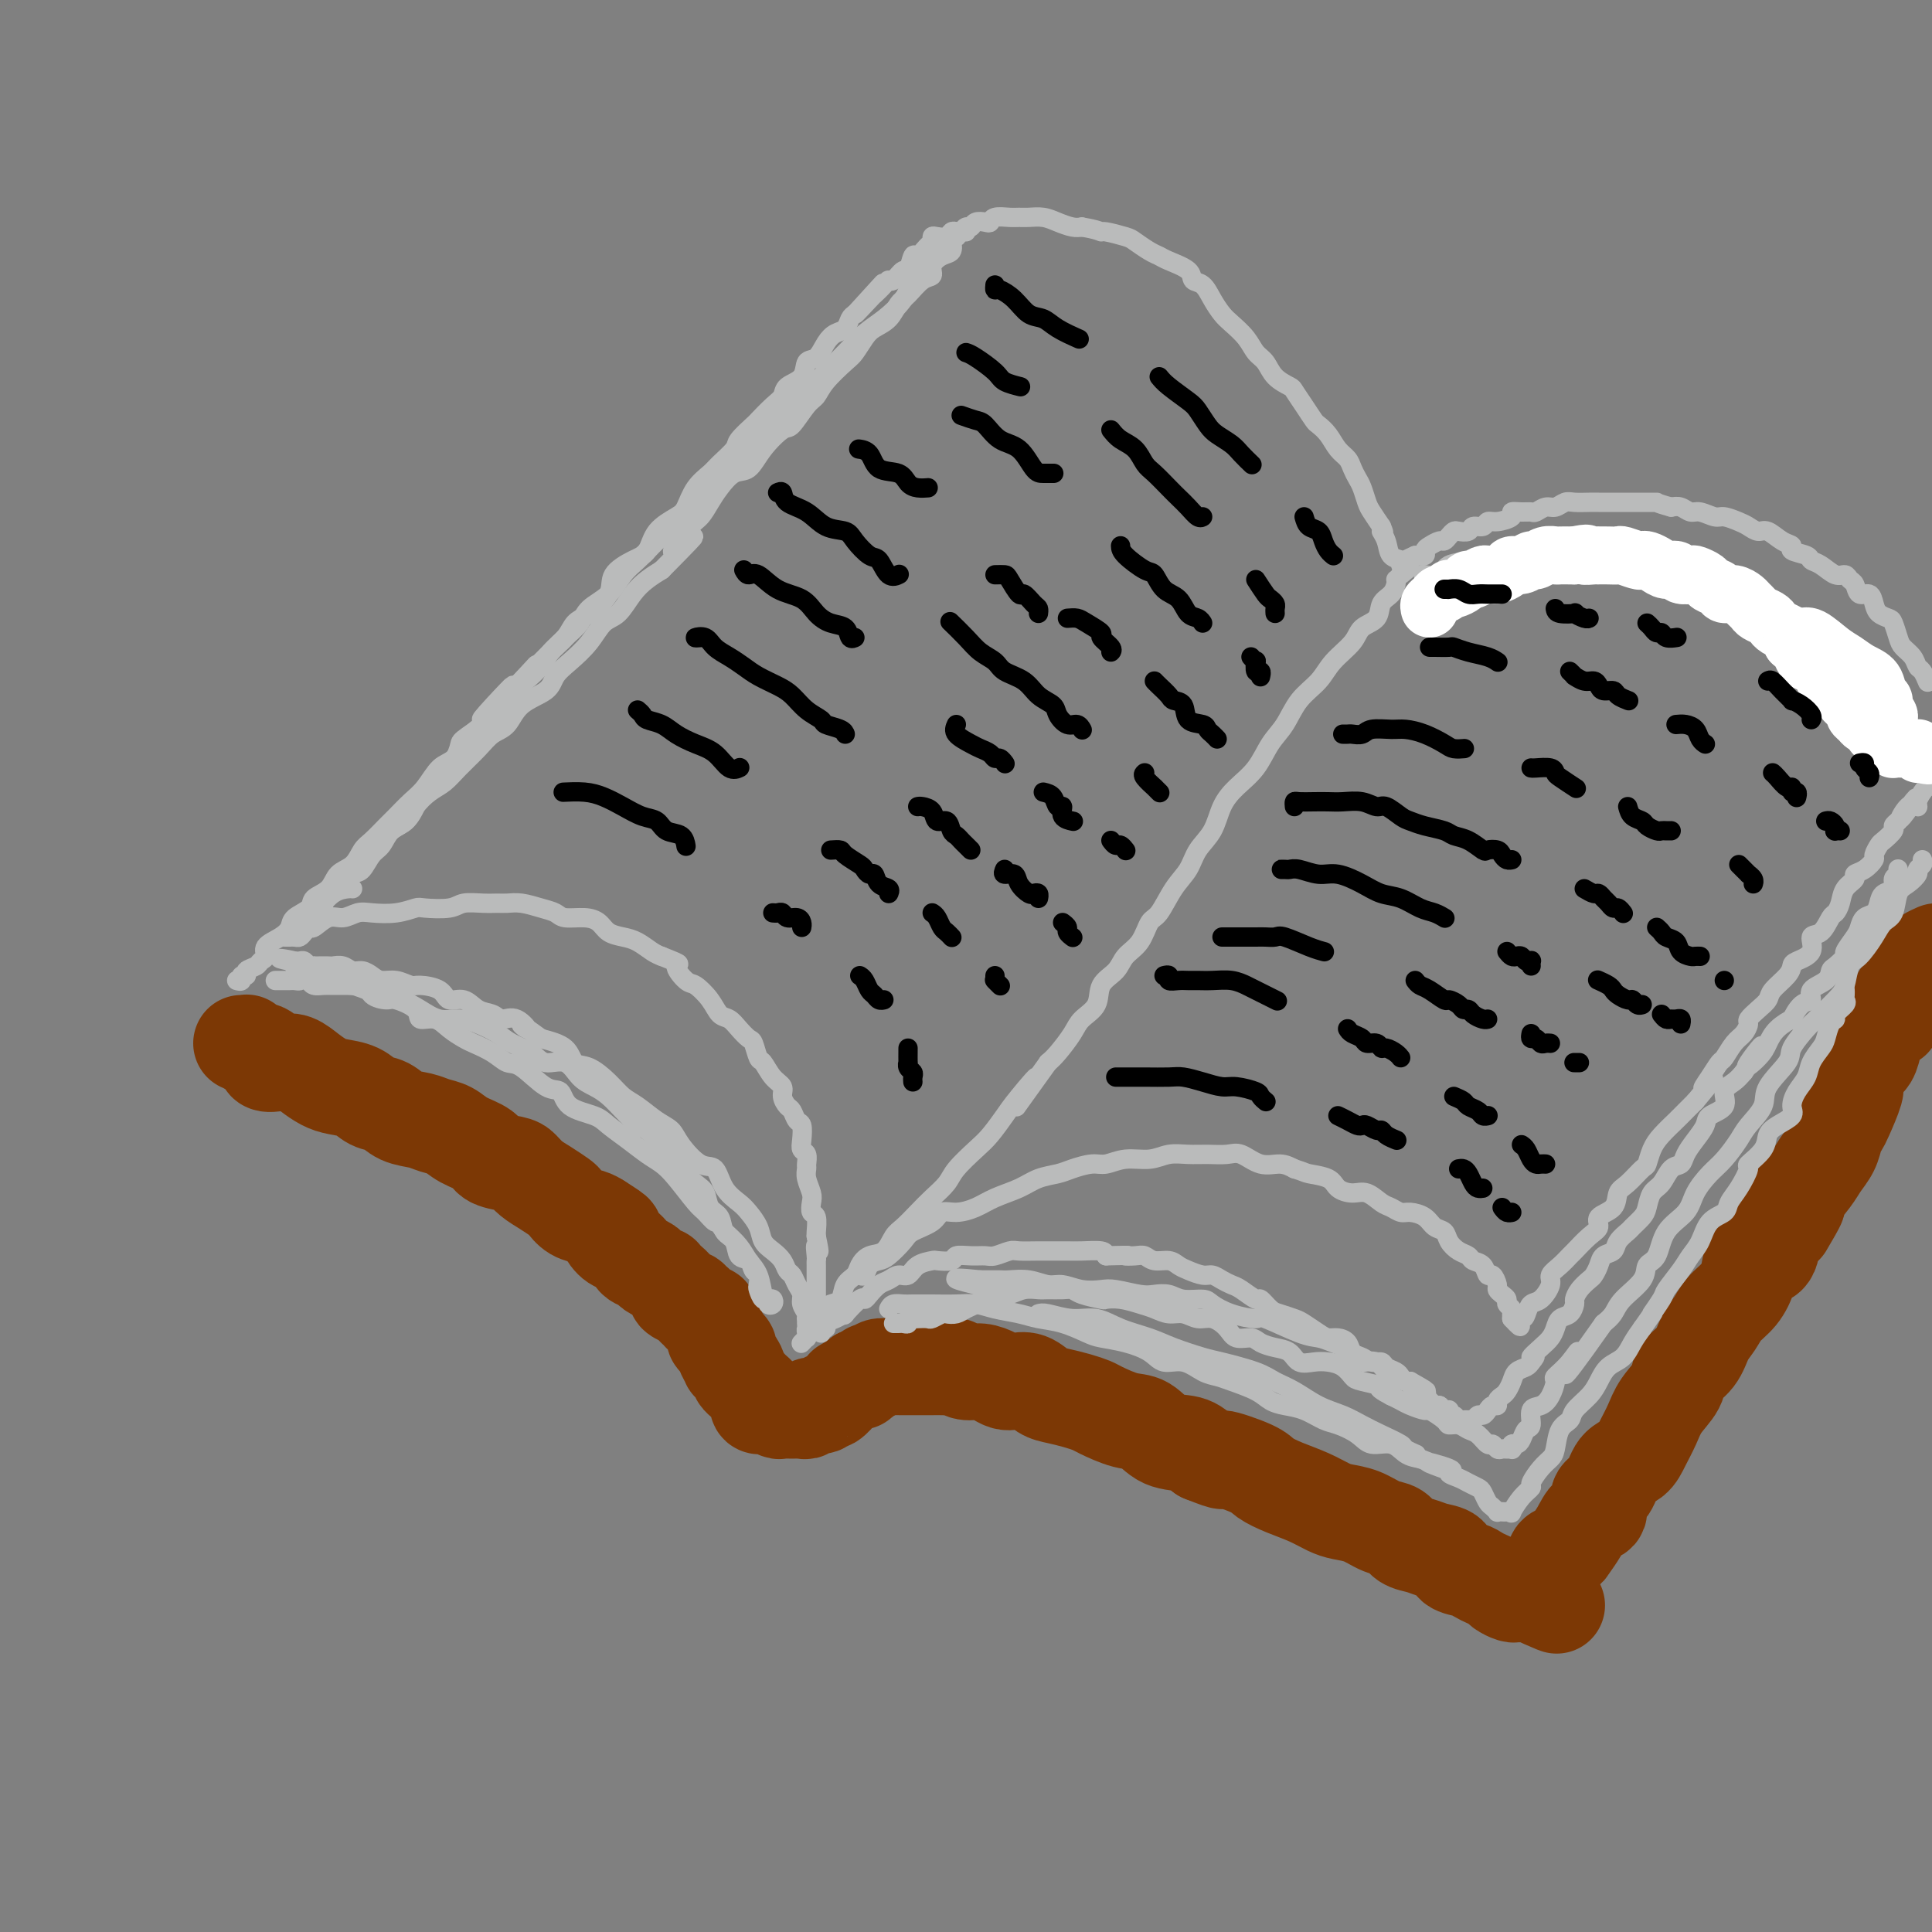 <svg viewBox='0 0 400 400' version='1.1' xmlns='http://www.w3.org/2000/svg' xmlns:xlink='http://www.w3.org/1999/xlink'><rect x="0" y="0" width="400" height="400" fill="#808080" stroke="none"/><g fill='none' stroke='rgb(124,56,5)' stroke-width='20' stroke-linecap='round' stroke-linejoin='round'><path d='M50,216c0.427,0.027 0.854,0.053 1,0c0.146,-0.053 0.009,-0.186 0,0c-0.009,0.186 0.108,0.689 1,1c0.892,0.311 2.560,0.429 3,1c0.440,0.571 -0.346,1.596 0,2c0.346,0.404 1.824,0.189 3,0c1.176,-0.189 2.051,-0.350 3,0c0.949,0.350 1.972,1.211 3,2c1.028,0.789 2.060,1.506 3,2c0.940,0.494 1.787,0.766 3,1c1.213,0.234 2.793,0.430 4,1c1.207,0.570 2.041,1.515 3,2c0.959,0.485 2.042,0.510 3,1c0.958,0.490 1.791,1.444 3,2c1.209,0.556 2.793,0.715 4,1c1.207,0.285 2.036,0.696 3,1c0.964,0.304 2.061,0.501 3,1c0.939,0.499 1.718,1.299 3,2c1.282,0.701 3.067,1.304 4,2c0.933,0.696 1.015,1.484 2,2c0.985,0.516 2.873,0.758 4,1c1.127,0.242 1.492,0.484 2,1c0.508,0.516 1.160,1.308 2,2c0.840,0.692 1.867,1.285 3,2c1.133,0.715 2.373,1.554 3,2c0.627,0.446 0.642,0.501 1,1c0.358,0.499 1.058,1.442 2,2c0.942,0.558 2.126,0.731 3,1c0.874,0.269 1.437,0.635 2,1'/><path d='M124,253c5.212,3.279 2.743,1.978 2,2c-0.743,0.022 0.239,1.368 1,2c0.761,0.632 1.302,0.550 2,1c0.698,0.450 1.554,1.431 2,2c0.446,0.569 0.483,0.726 1,1c0.517,0.274 1.513,0.664 2,1c0.487,0.336 0.464,0.619 1,1c0.536,0.381 1.630,0.861 2,1c0.370,0.139 0.014,-0.064 0,0c-0.014,0.064 0.312,0.396 1,1c0.688,0.604 1.739,1.481 2,2c0.261,0.519 -0.266,0.679 0,1c0.266,0.321 1.325,0.803 2,1c0.675,0.197 0.964,0.109 1,0c0.036,-0.109 -0.183,-0.241 0,0c0.183,0.241 0.766,0.853 1,1c0.234,0.147 0.118,-0.170 0,0c-0.118,0.170 -0.238,0.829 0,1c0.238,0.171 0.834,-0.146 1,0c0.166,0.146 -0.099,0.756 0,1c0.099,0.244 0.561,0.122 1,0c0.439,-0.122 0.853,-0.244 1,0c0.147,0.244 0.025,0.853 0,1c-0.025,0.147 0.046,-0.168 0,0c-0.046,0.168 -0.209,0.819 0,1c0.209,0.181 0.791,-0.109 1,0c0.209,0.109 0.046,0.617 0,1c-0.046,0.383 0.026,0.642 0,1c-0.026,0.358 -0.150,0.817 0,1c0.150,0.183 0.575,0.092 1,0'/><path d='M149,277c3.802,3.886 0.808,1.602 0,1c-0.808,-0.602 0.571,0.478 1,1c0.429,0.522 -0.091,0.486 0,1c0.091,0.514 0.794,1.577 1,2c0.206,0.423 -0.085,0.207 0,0c0.085,-0.207 0.548,-0.406 1,0c0.452,0.406 0.894,1.418 1,2c0.106,0.582 -0.126,0.733 0,1c0.126,0.267 0.608,0.649 1,1c0.392,0.351 0.693,0.672 1,1c0.307,0.328 0.622,0.662 1,1c0.378,0.338 0.821,0.678 1,1c0.179,0.322 0.093,0.626 0,1c-0.093,0.374 -0.195,0.818 0,1c0.195,0.182 0.685,0.101 1,0c0.315,-0.101 0.455,-0.224 1,0c0.545,0.224 1.494,0.793 2,1c0.506,0.207 0.568,0.051 1,0c0.432,-0.051 1.233,0.001 2,0c0.767,-0.001 1.501,-0.057 2,0c0.499,0.057 0.763,0.227 1,0c0.237,-0.227 0.448,-0.852 1,-1c0.552,-0.148 1.444,0.181 2,0c0.556,-0.181 0.774,-0.870 1,-1c0.226,-0.130 0.459,0.301 1,0c0.541,-0.301 1.388,-1.334 2,-2c0.612,-0.666 0.987,-0.966 1,-1c0.013,-0.034 -0.337,0.197 0,0c0.337,-0.197 1.360,-0.822 2,-1c0.640,-0.178 0.897,0.092 1,0c0.103,-0.092 0.051,-0.546 0,-1'/><path d='M178,285c2.637,-1.023 1.230,-0.082 1,0c-0.230,0.082 0.716,-0.696 1,-1c0.284,-0.304 -0.094,-0.134 0,0c0.094,0.134 0.659,0.232 1,0c0.341,-0.232 0.459,-0.794 1,-1c0.541,-0.206 1.505,-0.055 2,0c0.495,0.055 0.522,0.015 1,0c0.478,-0.015 1.409,-0.004 2,0c0.591,0.004 0.844,0.001 1,0c0.156,-0.001 0.217,0.000 1,0c0.783,-0.000 2.289,-0.001 3,0c0.711,0.001 0.626,0.004 1,0c0.374,-0.004 1.205,-0.016 2,0c0.795,0.016 1.554,0.060 2,0c0.446,-0.060 0.581,-0.223 1,0c0.419,0.223 1.123,0.831 2,1c0.877,0.169 1.929,-0.100 3,0c1.071,0.100 2.163,0.569 3,1c0.837,0.431 1.420,0.822 2,1c0.580,0.178 1.159,0.142 2,0c0.841,-0.142 1.945,-0.388 3,0c1.055,0.388 2.062,1.412 3,2c0.938,0.588 1.808,0.739 3,1c1.192,0.261 2.706,0.631 4,1c1.294,0.369 2.368,0.736 3,1c0.632,0.264 0.823,0.423 2,1c1.177,0.577 3.340,1.572 5,2c1.660,0.428 2.816,0.290 4,1c1.184,0.710 2.396,2.268 4,3c1.604,0.732 3.601,0.638 5,1c1.399,0.362 2.199,1.181 3,2'/><path d='M249,301c6.147,2.451 3.515,1.079 4,1c0.485,-0.079 4.086,1.134 6,2c1.914,0.866 2.139,1.384 3,2c0.861,0.616 2.358,1.330 4,2c1.642,0.670 3.429,1.297 5,2c1.571,0.703 2.924,1.483 4,2c1.076,0.517 1.873,0.772 3,1c1.127,0.228 2.584,0.428 4,1c1.416,0.572 2.790,1.515 4,2c1.210,0.485 2.254,0.510 3,1c0.746,0.490 1.192,1.444 2,2c0.808,0.556 1.977,0.712 3,1c1.023,0.288 1.898,0.707 3,1c1.102,0.293 2.430,0.460 3,1c0.570,0.540 0.380,1.454 1,2c0.620,0.546 2.049,0.723 3,1c0.951,0.277 1.424,0.652 2,1c0.576,0.348 1.253,0.668 2,1c0.747,0.332 1.562,0.678 2,1c0.438,0.322 0.499,0.622 1,1c0.501,0.378 1.441,0.833 2,1c0.559,0.167 0.738,0.045 1,0c0.262,-0.045 0.606,-0.012 1,0c0.394,0.012 0.838,0.003 1,0c0.162,-0.003 0.043,-0.001 0,0c-0.043,0.001 -0.009,0.000 0,0c0.009,-0.000 -0.008,-0.000 0,0c0.008,0.000 0.041,0.000 0,0c-0.041,-0.000 -0.154,-0.000 0,0c0.154,0.000 0.577,0.000 1,0'/><path d='M317,330c10.472,4.540 2.651,1.390 0,0c-2.651,-1.390 -0.132,-1.019 1,-1c1.132,0.019 0.876,-0.313 1,-1c0.124,-0.687 0.629,-1.728 1,-2c0.371,-0.272 0.609,0.227 1,0c0.391,-0.227 0.934,-1.179 1,-2c0.066,-0.821 -0.345,-1.509 0,-2c0.345,-0.491 1.445,-0.784 2,-1c0.555,-0.216 0.564,-0.355 1,-1c0.436,-0.645 1.300,-1.795 2,-3c0.700,-1.205 1.236,-2.466 2,-3c0.764,-0.534 1.755,-0.341 2,-1c0.245,-0.659 -0.258,-2.171 0,-3c0.258,-0.829 1.277,-0.977 2,-2c0.723,-1.023 1.151,-2.923 2,-4c0.849,-1.077 2.119,-1.331 3,-2c0.881,-0.669 1.372,-1.754 2,-3c0.628,-1.246 1.393,-2.653 2,-4c0.607,-1.347 1.054,-2.633 2,-4c0.946,-1.367 2.389,-2.816 3,-4c0.611,-1.184 0.389,-2.102 1,-3c0.611,-0.898 2.054,-1.776 3,-3c0.946,-1.224 1.395,-2.795 2,-4c0.605,-1.205 1.364,-2.043 2,-3c0.636,-0.957 1.147,-2.033 2,-3c0.853,-0.967 2.046,-1.825 3,-3c0.954,-1.175 1.668,-2.665 2,-4c0.332,-1.335 0.282,-2.513 1,-3c0.718,-0.487 2.205,-0.282 3,-1c0.795,-0.718 0.897,-2.359 1,-4'/><path d='M367,256c8.359,-12.040 4.256,-5.140 3,-3c-1.256,2.140 0.336,-0.479 1,-2c0.664,-1.521 0.401,-1.944 1,-3c0.599,-1.056 2.059,-2.745 3,-4c0.941,-1.255 1.364,-2.076 2,-3c0.636,-0.924 1.484,-1.950 2,-3c0.516,-1.050 0.698,-2.125 1,-3c0.302,-0.875 0.724,-1.551 1,-2c0.276,-0.449 0.406,-0.671 1,-2c0.594,-1.329 1.651,-3.764 2,-5c0.349,-1.236 -0.010,-1.274 0,-2c0.010,-0.726 0.388,-2.140 1,-3c0.612,-0.860 1.459,-1.166 2,-2c0.541,-0.834 0.776,-2.196 1,-3c0.224,-0.804 0.436,-1.050 1,-2c0.564,-0.950 1.478,-2.605 2,-3c0.522,-0.395 0.651,0.471 1,0c0.349,-0.471 0.919,-2.279 1,-3c0.081,-0.721 -0.326,-0.354 0,-1c0.326,-0.646 1.386,-2.306 2,-3c0.614,-0.694 0.783,-0.423 1,-1c0.217,-0.577 0.481,-2.001 1,-3c0.519,-0.999 1.291,-1.571 2,-2c0.709,-0.429 1.354,-0.714 2,-1'/></g>
<g fill='none' stroke='rgb(186,187,187)' stroke-width='4' stroke-linecap='round' stroke-linejoin='round'><path d='M49,203c0.457,0.120 0.914,0.239 1,0c0.086,-0.239 -0.199,-0.838 0,-1c0.199,-0.162 0.881,0.112 1,0c0.119,-0.112 -0.324,-0.610 0,-1c0.324,-0.390 1.417,-0.671 2,-1c0.583,-0.329 0.657,-0.707 1,-1c0.343,-0.293 0.954,-0.501 1,-1c0.046,-0.499 -0.474,-1.288 0,-2c0.474,-0.712 1.942,-1.346 3,-2c1.058,-0.654 1.705,-1.329 2,-2c0.295,-0.671 0.238,-1.339 1,-2c0.762,-0.661 2.343,-1.317 3,-2c0.657,-0.683 0.389,-1.394 1,-2c0.611,-0.606 2.102,-1.106 3,-2c0.898,-0.894 1.203,-2.183 2,-3c0.797,-0.817 2.085,-1.162 3,-2c0.915,-0.838 1.455,-2.167 2,-3c0.545,-0.833 1.093,-1.169 2,-2c0.907,-0.831 2.171,-2.156 3,-3c0.829,-0.844 1.222,-1.207 2,-2c0.778,-0.793 1.941,-2.015 3,-3c1.059,-0.985 2.015,-1.733 3,-3c0.985,-1.267 2.001,-3.051 3,-4c0.999,-0.949 1.983,-1.061 3,-2c1.017,-0.939 2.066,-2.705 3,-4c0.934,-1.295 1.751,-2.118 3,-3c1.249,-0.882 2.928,-1.823 4,-3c1.072,-1.177 1.536,-2.588 2,-4'/><path d='M106,143c9.126,-9.669 3.442,-3.841 2,-2c-1.442,1.841 1.358,-0.306 3,-2c1.642,-1.694 2.125,-2.935 3,-4c0.875,-1.065 2.140,-1.954 3,-3c0.860,-1.046 1.315,-2.248 2,-3c0.685,-0.752 1.602,-1.053 3,-2c1.398,-0.947 3.279,-2.539 4,-4c0.721,-1.461 0.284,-2.790 1,-4c0.716,-1.210 2.587,-2.300 4,-3c1.413,-0.700 2.369,-1.009 3,-2c0.631,-0.991 0.935,-2.664 2,-4c1.065,-1.336 2.889,-2.335 4,-3c1.111,-0.665 1.510,-0.997 2,-2c0.490,-1.003 1.071,-2.676 2,-4c0.929,-1.324 2.207,-2.299 3,-3c0.793,-0.701 1.100,-1.127 2,-2c0.900,-0.873 2.394,-2.191 3,-3c0.606,-0.809 0.324,-1.109 1,-2c0.676,-0.891 2.312,-2.375 3,-3c0.688,-0.625 0.430,-0.393 1,-1c0.570,-0.607 1.969,-2.055 3,-3c1.031,-0.945 1.694,-1.389 2,-2c0.306,-0.611 0.256,-1.388 1,-2c0.744,-0.612 2.282,-1.057 3,-2c0.718,-0.943 0.616,-2.384 1,-3c0.384,-0.616 1.255,-0.406 2,-1c0.745,-0.594 1.365,-1.991 2,-3c0.635,-1.009 1.283,-1.631 2,-2c0.717,-0.369 1.501,-0.484 2,-1c0.499,-0.516 0.714,-1.433 1,-2c0.286,-0.567 0.643,-0.783 1,-1'/><path d='M177,65c11.097,-12.181 3.341,-3.632 1,-1c-2.341,2.632 0.734,-0.651 2,-2c1.266,-1.349 0.724,-0.762 1,-1c0.276,-0.238 1.369,-1.300 2,-2c0.631,-0.700 0.799,-1.036 1,-1c0.201,0.036 0.434,0.446 1,0c0.566,-0.446 1.465,-1.748 2,-2c0.535,-0.252 0.708,0.546 1,0c0.292,-0.546 0.705,-2.437 1,-3c0.295,-0.563 0.473,0.203 1,0c0.527,-0.203 1.402,-1.374 2,-2c0.598,-0.626 0.920,-0.707 1,-1c0.080,-0.293 -0.081,-0.797 0,-1c0.081,-0.203 0.403,-0.106 1,0c0.597,0.106 1.469,0.221 2,0c0.531,-0.221 0.720,-0.776 1,-1c0.280,-0.224 0.651,-0.116 1,0c0.349,0.116 0.674,0.241 1,0c0.326,-0.241 0.651,-0.848 1,-1c0.349,-0.152 0.722,0.152 1,0c0.278,-0.152 0.462,-0.759 1,-1c0.538,-0.241 1.428,-0.117 2,0c0.572,0.117 0.824,0.228 1,0c0.176,-0.228 0.277,-0.794 1,-1c0.723,-0.206 2.069,-0.052 3,0c0.931,0.052 1.446,0.004 2,0c0.554,-0.004 1.146,0.038 2,0c0.854,-0.038 1.971,-0.154 3,0c1.029,0.154 1.969,0.580 3,1c1.031,0.420 2.152,0.834 3,1c0.848,0.166 1.424,0.083 2,0'/><path d='M224,47c3.225,0.550 3.788,0.925 4,1c0.212,0.075 0.074,-0.148 1,0c0.926,0.148 2.917,0.669 4,1c1.083,0.331 1.257,0.473 2,1c0.743,0.527 2.054,1.441 3,2c0.946,0.559 1.527,0.764 2,1c0.473,0.236 0.836,0.503 2,1c1.164,0.497 3.127,1.225 4,2c0.873,0.775 0.656,1.596 1,2c0.344,0.404 1.251,0.390 2,1c0.749,0.610 1.341,1.844 2,3c0.659,1.156 1.384,2.234 2,3c0.616,0.766 1.122,1.220 2,2c0.878,0.780 2.127,1.887 3,3c0.873,1.113 1.371,2.233 2,3c0.629,0.767 1.390,1.181 2,2c0.610,0.819 1.071,2.044 2,3c0.929,0.956 2.328,1.642 3,2c0.672,0.358 0.617,0.388 1,1c0.383,0.612 1.205,1.806 2,3c0.795,1.194 1.565,2.389 2,3c0.435,0.611 0.536,0.639 1,1c0.464,0.361 1.290,1.056 2,2c0.710,0.944 1.303,2.139 2,3c0.697,0.861 1.496,1.389 2,2c0.504,0.611 0.712,1.303 1,2c0.288,0.697 0.657,1.397 1,2c0.343,0.603 0.659,1.110 1,2c0.341,0.890 0.707,2.163 1,3c0.293,0.837 0.512,1.239 1,2c0.488,0.761 1.244,1.880 2,3'/><path d='M286,109c1.029,2.316 0.103,1.107 0,1c-0.103,-0.107 0.617,0.889 1,2c0.383,1.111 0.429,2.336 1,3c0.571,0.664 1.669,0.766 2,1c0.331,0.234 -0.103,0.602 0,1c0.103,0.398 0.744,0.828 1,1c0.256,0.172 0.128,0.086 0,0'/><path d='M295,119c-0.311,-0.055 -0.622,-0.109 0,0c0.622,0.109 2.176,0.383 3,0c0.824,-0.383 0.918,-1.423 2,-2c1.082,-0.577 3.153,-0.691 5,-1c1.847,-0.309 3.470,-0.812 5,-1c1.530,-0.188 2.965,-0.061 5,0c2.035,0.061 4.668,0.058 7,0c2.332,-0.058 4.363,-0.169 6,0c1.637,0.169 2.881,0.618 5,1c2.119,0.382 5.112,0.697 7,1c1.888,0.303 2.672,0.594 4,1c1.328,0.406 3.200,0.927 5,1c1.800,0.073 3.528,-0.301 5,0c1.472,0.301 2.689,1.277 4,2c1.311,0.723 2.715,1.192 4,2c1.285,0.808 2.452,1.954 4,3c1.548,1.046 3.479,1.993 5,3c1.521,1.007 2.633,2.076 4,3c1.367,0.924 2.988,1.705 4,3c1.012,1.295 1.413,3.103 2,4c0.587,0.897 1.359,0.881 2,2c0.641,1.119 1.153,3.372 2,5c0.847,1.628 2.031,2.632 3,4c0.969,1.368 1.722,3.099 2,4c0.278,0.901 0.079,0.972 0,1c-0.079,0.028 -0.040,0.014 0,0'/><path d='M380,139c0.359,0.469 0.717,0.938 1,1c0.283,0.062 0.490,-0.284 1,0c0.510,0.284 1.324,1.197 2,2c0.676,0.803 1.213,1.495 2,2c0.787,0.505 1.824,0.823 3,2c1.176,1.177 2.490,3.212 3,4c0.510,0.788 0.214,0.327 1,1c0.786,0.673 2.653,2.478 4,4c1.347,1.522 2.173,2.761 3,4'/><path d='M289,120c0.055,0.236 0.110,0.471 0,1c-0.110,0.529 -0.383,1.351 -1,2c-0.617,0.649 -1.576,1.124 -2,2c-0.424,0.876 -0.314,2.152 -1,3c-0.686,0.848 -2.168,1.268 -3,2c-0.832,0.732 -1.013,1.778 -2,3c-0.987,1.222 -2.782,2.622 -4,4c-1.218,1.378 -1.861,2.735 -3,4c-1.139,1.265 -2.773,2.438 -4,4c-1.227,1.562 -2.048,3.511 -3,5c-0.952,1.489 -2.036,2.516 -3,4c-0.964,1.484 -1.809,3.425 -3,5c-1.191,1.575 -2.727,2.784 -4,4c-1.273,1.216 -2.283,2.437 -3,4c-0.717,1.563 -1.140,3.466 -2,5c-0.860,1.534 -2.156,2.699 -3,4c-0.844,1.301 -1.236,2.740 -2,4c-0.764,1.260 -1.899,2.343 -3,4c-1.101,1.657 -2.166,3.889 -3,5c-0.834,1.111 -1.436,1.101 -2,2c-0.564,0.899 -1.091,2.709 -2,4c-0.909,1.291 -2.201,2.064 -3,3c-0.799,0.936 -1.105,2.034 -2,3c-0.895,0.966 -2.379,1.799 -3,3c-0.621,1.201 -0.379,2.769 -1,4c-0.621,1.231 -2.105,2.124 -3,3c-0.895,0.876 -1.203,1.736 -2,3c-0.797,1.264 -2.085,2.933 -3,4c-0.915,1.067 -1.458,1.534 -2,2'/><path d='M217,220c-11.674,16.244 -4.859,6.854 -3,4c1.859,-2.854 -1.239,0.827 -3,3c-1.761,2.173 -2.186,2.836 -3,4c-0.814,1.164 -2.017,2.829 -3,4c-0.983,1.171 -1.747,1.849 -3,3c-1.253,1.151 -2.997,2.774 -4,4c-1.003,1.226 -1.266,2.056 -2,3c-0.734,0.944 -1.939,2.001 -3,3c-1.061,0.999 -1.978,1.941 -3,3c-1.022,1.059 -2.147,2.237 -3,3c-0.853,0.763 -1.432,1.111 -2,2c-0.568,0.889 -1.126,2.320 -2,3c-0.874,0.680 -2.064,0.609 -3,1c-0.936,0.391 -1.616,1.242 -2,2c-0.384,0.758 -0.471,1.421 -1,2c-0.529,0.579 -1.500,1.072 -2,2c-0.500,0.928 -0.529,2.291 -1,3c-0.471,0.709 -1.383,0.764 -2,1c-0.617,0.236 -0.939,0.655 -1,1c-0.061,0.345 0.137,0.617 0,1c-0.137,0.383 -0.611,0.876 -1,1c-0.389,0.124 -0.693,-0.120 -1,0c-0.307,0.120 -0.617,0.606 -1,1c-0.383,0.394 -0.838,0.698 -1,1c-0.162,0.302 -0.030,0.603 0,1c0.030,0.397 -0.044,0.890 0,1c0.044,0.110 0.204,-0.163 0,0c-0.204,0.163 -0.773,0.761 -1,1c-0.227,0.239 -0.114,0.120 0,0'/><path d='M178,264c-0.096,-0.053 -0.193,-0.106 0,0c0.193,0.106 0.675,0.373 1,0c0.325,-0.373 0.494,-1.384 1,-2c0.506,-0.616 1.351,-0.836 2,-1c0.649,-0.164 1.104,-0.272 2,-1c0.896,-0.728 2.234,-2.075 3,-3c0.766,-0.925 0.960,-1.427 2,-2c1.040,-0.573 2.927,-1.217 4,-2c1.073,-0.783 1.333,-1.704 2,-2c0.667,-0.296 1.742,0.033 3,0c1.258,-0.033 2.700,-0.429 4,-1c1.300,-0.571 2.458,-1.319 4,-2c1.542,-0.681 3.470,-1.297 5,-2c1.530,-0.703 2.663,-1.494 4,-2c1.337,-0.506 2.877,-0.728 4,-1c1.123,-0.272 1.830,-0.594 3,-1c1.170,-0.406 2.805,-0.897 4,-1c1.195,-0.103 1.950,0.183 3,0c1.050,-0.183 2.394,-0.834 4,-1c1.606,-0.166 3.473,0.152 5,0c1.527,-0.152 2.715,-0.775 4,-1c1.285,-0.225 2.668,-0.053 4,0c1.332,0.053 2.615,-0.015 4,0c1.385,0.015 2.874,0.112 4,0c1.126,-0.112 1.889,-0.432 3,0c1.111,0.432 2.568,1.616 4,2c1.432,0.384 2.838,-0.033 4,0c1.162,0.033 2.081,0.517 3,1'/><path d='M268,242c2.161,0.658 2.062,0.801 3,1c0.938,0.199 2.912,0.452 4,1c1.088,0.548 1.288,1.389 2,2c0.712,0.611 1.934,0.991 3,1c1.066,0.009 1.975,-0.352 3,0c1.025,0.352 2.165,1.417 3,2c0.835,0.583 1.364,0.685 2,1c0.636,0.315 1.379,0.843 2,1c0.621,0.157 1.121,-0.057 2,0c0.879,0.057 2.136,0.386 3,1c0.864,0.614 1.335,1.512 2,2c0.665,0.488 1.525,0.565 2,1c0.475,0.435 0.565,1.229 1,2c0.435,0.771 1.216,1.521 2,2c0.784,0.479 1.572,0.687 2,1c0.428,0.313 0.497,0.732 1,1c0.503,0.268 1.441,0.386 2,1c0.559,0.614 0.741,1.723 1,2c0.259,0.277 0.595,-0.277 1,0c0.405,0.277 0.878,1.384 1,2c0.122,0.616 -0.107,0.742 0,1c0.107,0.258 0.551,0.647 1,1c0.449,0.353 0.905,0.669 1,1c0.095,0.331 -0.171,0.676 0,1c0.171,0.324 0.778,0.626 1,1c0.222,0.374 0.060,0.818 0,1c-0.060,0.182 -0.016,0.100 0,0c0.016,-0.100 0.004,-0.219 0,0c-0.004,0.219 -0.001,0.777 0,1c0.001,0.223 0.001,0.112 0,0'/><path d='M313,273c2.964,3.241 1.374,0.843 1,0c-0.374,-0.843 0.468,-0.130 1,0c0.532,0.130 0.754,-0.321 1,-1c0.246,-0.679 0.516,-1.585 1,-2c0.484,-0.415 1.180,-0.339 2,-1c0.820,-0.661 1.762,-2.059 2,-3c0.238,-0.941 -0.228,-1.425 0,-2c0.228,-0.575 1.152,-1.242 2,-2c0.848,-0.758 1.622,-1.607 2,-2c0.378,-0.393 0.361,-0.331 1,-1c0.639,-0.669 1.935,-2.070 3,-3c1.065,-0.930 1.898,-1.388 2,-2c0.102,-0.612 -0.526,-1.376 0,-2c0.526,-0.624 2.207,-1.107 3,-2c0.793,-0.893 0.698,-2.196 1,-3c0.302,-0.804 1.000,-1.110 2,-2c1.000,-0.890 2.302,-2.364 3,-3c0.698,-0.636 0.792,-0.436 1,-1c0.208,-0.564 0.531,-1.894 1,-3c0.469,-1.106 1.084,-1.987 2,-3c0.916,-1.013 2.131,-2.157 3,-3c0.869,-0.843 1.391,-1.384 2,-2c0.609,-0.616 1.304,-1.308 2,-2'/><path d='M351,228c6.301,-7.567 3.053,-3.985 2,-3c-1.053,0.985 0.088,-0.628 1,-2c0.912,-1.372 1.593,-2.504 2,-3c0.407,-0.496 0.538,-0.356 1,-1c0.462,-0.644 1.254,-2.073 2,-3c0.746,-0.927 1.447,-1.351 2,-2c0.553,-0.649 0.958,-1.524 1,-2c0.042,-0.476 -0.280,-0.554 0,-1c0.280,-0.446 1.161,-1.261 2,-2c0.839,-0.739 1.637,-1.402 2,-2c0.363,-0.598 0.291,-1.132 1,-2c0.709,-0.868 2.199,-2.072 3,-3c0.801,-0.928 0.914,-1.580 1,-2c0.086,-0.420 0.145,-0.606 1,-1c0.855,-0.394 2.505,-0.994 3,-2c0.495,-1.006 -0.165,-2.418 0,-3c0.165,-0.582 1.156,-0.333 2,-1c0.844,-0.667 1.540,-2.248 2,-3c0.460,-0.752 0.682,-0.674 1,-1c0.318,-0.326 0.732,-1.056 1,-2c0.268,-0.944 0.391,-2.102 1,-3c0.609,-0.898 1.703,-1.535 2,-2c0.297,-0.465 -0.204,-0.759 0,-1c0.204,-0.241 1.114,-0.431 2,-1c0.886,-0.569 1.748,-1.518 2,-2c0.252,-0.482 -0.105,-0.496 0,-1c0.105,-0.504 0.672,-1.497 1,-2c0.328,-0.503 0.418,-0.516 1,-1c0.582,-0.484 1.657,-1.438 2,-2c0.343,-0.562 -0.045,-0.732 0,-1c0.045,-0.268 0.522,-0.634 1,-1'/><path d='M393,170c6.697,-9.075 2.439,-2.764 1,-1c-1.439,1.764 -0.058,-1.019 1,-2c1.058,-0.981 1.792,-0.161 2,0c0.208,0.161 -0.109,-0.338 0,-1c0.109,-0.662 0.645,-1.486 1,-2c0.355,-0.514 0.530,-0.718 1,-1c0.470,-0.282 1.235,-0.641 2,-1'/><path d='M399,141c0.087,0.209 0.174,0.418 0,0c-0.174,-0.418 -0.610,-1.462 -1,-2c-0.390,-0.538 -0.735,-0.571 -1,-1c-0.265,-0.429 -0.451,-1.253 -1,-2c-0.549,-0.747 -1.460,-1.418 -2,-2c-0.540,-0.582 -0.708,-1.075 -1,-2c-0.292,-0.925 -0.707,-2.280 -1,-3c-0.293,-0.720 -0.463,-0.804 -1,-1c-0.537,-0.196 -1.439,-0.504 -2,-1c-0.561,-0.496 -0.780,-1.179 -1,-2c-0.220,-0.821 -0.439,-1.779 -1,-2c-0.561,-0.221 -1.462,0.297 -2,0c-0.538,-0.297 -0.714,-1.407 -1,-2c-0.286,-0.593 -0.683,-0.670 -1,-1c-0.317,-0.330 -0.555,-0.915 -1,-1c-0.445,-0.085 -1.098,0.328 -2,0c-0.902,-0.328 -2.055,-1.398 -3,-2c-0.945,-0.602 -1.684,-0.737 -2,-1c-0.316,-0.263 -0.210,-0.652 -1,-1c-0.790,-0.348 -2.477,-0.653 -3,-1c-0.523,-0.347 0.116,-0.737 0,-1c-0.116,-0.263 -0.989,-0.399 -2,-1c-1.011,-0.601 -2.162,-1.668 -3,-2c-0.838,-0.332 -1.364,0.070 -2,0c-0.636,-0.070 -1.381,-0.611 -2,-1c-0.619,-0.389 -1.110,-0.625 -2,-1c-0.890,-0.375 -2.178,-0.889 -3,-1c-0.822,-0.111 -1.179,0.180 -2,0c-0.821,-0.180 -2.107,-0.832 -3,-1c-0.893,-0.168 -1.394,0.147 -2,0c-0.606,-0.147 -1.316,-0.756 -2,-1c-0.684,-0.244 -1.342,-0.122 -2,0'/><path d='M346,105c-3.651,-1.000 -2.779,-1.000 -3,-1c-0.221,-0.000 -1.534,-0.000 -2,0c-0.466,0.000 -0.085,0.000 -1,0c-0.915,-0.000 -3.126,-0.000 -4,0c-0.874,0.000 -0.412,0.000 -1,0c-0.588,-0.000 -2.226,-0.001 -3,0c-0.774,0.001 -0.683,0.004 -1,0c-0.317,-0.004 -1.043,-0.016 -2,0c-0.957,0.016 -2.144,0.061 -3,0c-0.856,-0.061 -1.380,-0.227 -2,0c-0.620,0.227 -1.334,0.846 -2,1c-0.666,0.154 -1.283,-0.155 -2,0c-0.717,0.155 -1.535,0.776 -2,1c-0.465,0.224 -0.579,0.050 -1,0c-0.421,-0.050 -1.149,0.024 -2,0c-0.851,-0.024 -1.823,-0.146 -2,0c-0.177,0.146 0.443,0.560 0,1c-0.443,0.440 -1.949,0.906 -3,1c-1.051,0.094 -1.647,-0.185 -2,0c-0.353,0.185 -0.462,0.833 -1,1c-0.538,0.167 -1.506,-0.149 -2,0c-0.494,0.149 -0.514,0.762 -1,1c-0.486,0.238 -1.439,0.101 -2,0c-0.561,-0.101 -0.731,-0.168 -1,0c-0.269,0.168 -0.636,0.570 -1,1c-0.364,0.430 -0.723,0.890 -1,1c-0.277,0.110 -0.472,-0.128 -1,0c-0.528,0.128 -1.389,0.622 -2,1c-0.611,0.378 -0.972,0.640 -1,1c-0.028,0.360 0.278,0.817 0,1c-0.278,0.183 -1.139,0.091 -2,0'/><path d='M293,115c-3.565,1.570 -1.477,0.995 -1,1c0.477,0.005 -0.656,0.589 -1,1c-0.344,0.411 0.100,0.649 0,1c-0.100,0.351 -0.743,0.815 -1,1c-0.257,0.185 -0.129,0.093 0,0'/></g>
<g fill='none' stroke='rgb(255,255,255)' stroke-width='12' stroke-linecap='round' stroke-linejoin='round'><path d='M296,126c-0.089,-0.342 -0.178,-0.684 0,-1c0.178,-0.316 0.621,-0.607 1,-1c0.379,-0.393 0.692,-0.889 1,-1c0.308,-0.111 0.611,0.164 1,0c0.389,-0.164 0.864,-0.766 1,-1c0.136,-0.234 -0.067,-0.100 0,0c0.067,0.100 0.403,0.167 1,0c0.597,-0.167 1.455,-0.566 2,-1c0.545,-0.434 0.776,-0.901 1,-1c0.224,-0.099 0.440,0.170 1,0c0.560,-0.170 1.463,-0.780 2,-1c0.537,-0.220 0.706,-0.049 1,0c0.294,0.049 0.711,-0.024 1,0c0.289,0.024 0.448,0.146 1,0c0.552,-0.146 1.495,-0.560 2,-1c0.505,-0.440 0.572,-0.906 1,-1c0.428,-0.094 1.218,0.185 2,0c0.782,-0.185 1.556,-0.834 2,-1c0.444,-0.166 0.556,0.152 1,0c0.444,-0.152 1.218,-0.773 2,-1c0.782,-0.227 1.570,-0.061 2,0c0.430,0.061 0.500,0.016 1,0c0.500,-0.016 1.428,-0.005 2,0c0.572,0.005 0.786,0.002 1,0'/><path d='M326,115c3.753,-0.774 2.136,-0.207 2,0c-0.136,0.207 1.211,0.056 2,0c0.789,-0.056 1.021,-0.016 1,0c-0.021,0.016 -0.297,0.008 0,0c0.297,-0.008 1.165,-0.016 2,0c0.835,0.016 1.638,0.056 2,0c0.362,-0.056 0.285,-0.209 1,0c0.715,0.209 2.222,0.778 3,1c0.778,0.222 0.828,0.097 1,0c0.172,-0.097 0.465,-0.166 1,0c0.535,0.166 1.313,0.566 2,1c0.687,0.434 1.282,0.900 2,1c0.718,0.100 1.558,-0.166 2,0c0.442,0.166 0.484,0.766 1,1c0.516,0.234 1.504,0.104 2,0c0.496,-0.104 0.499,-0.182 1,0c0.501,0.182 1.499,0.622 2,1c0.501,0.378 0.505,0.693 1,1c0.495,0.307 1.480,0.607 2,1c0.520,0.393 0.573,0.879 1,1c0.427,0.121 1.227,-0.122 2,0c0.773,0.122 1.520,0.610 2,1c0.480,0.390 0.692,0.682 1,1c0.308,0.318 0.711,0.663 1,1c0.289,0.337 0.462,0.668 1,1c0.538,0.332 1.440,0.666 2,1c0.560,0.334 0.777,0.667 1,1c0.223,0.333 0.452,0.667 1,1c0.548,0.333 1.417,0.667 2,1c0.583,0.333 0.881,0.667 1,1c0.119,0.333 0.060,0.667 0,1'/><path d='M371,133c3.190,2.340 2.165,1.689 2,2c-0.165,0.311 0.529,1.584 1,2c0.471,0.416 0.718,-0.024 1,0c0.282,0.024 0.600,0.514 1,1c0.400,0.486 0.882,0.970 1,1c0.118,0.030 -0.127,-0.394 0,0c0.127,0.394 0.625,1.606 1,2c0.375,0.394 0.626,-0.031 1,0c0.374,0.031 0.871,0.516 1,1c0.129,0.484 -0.110,0.966 0,1c0.110,0.034 0.568,-0.379 1,0c0.432,0.379 0.837,1.551 1,2c0.163,0.449 0.082,0.177 0,0c-0.082,-0.177 -0.165,-0.258 0,0c0.165,0.258 0.579,0.857 1,1c0.421,0.143 0.848,-0.169 1,0c0.152,0.169 0.029,0.820 0,1c-0.029,0.180 0.035,-0.109 0,0c-0.035,0.109 -0.168,0.618 0,1c0.168,0.382 0.637,0.638 1,1c0.363,0.362 0.619,0.832 1,1c0.381,0.168 0.886,0.035 1,0c0.114,-0.035 -0.161,0.029 0,0c0.161,-0.029 0.760,-0.151 1,0c0.240,0.151 0.120,0.576 0,1'/><path d='M388,151c2.566,3.023 0.480,1.581 0,1c-0.480,-0.581 0.646,-0.300 1,0c0.354,0.300 -0.063,0.620 0,1c0.063,0.380 0.604,0.820 1,1c0.396,0.180 0.645,0.101 1,0c0.355,-0.101 0.816,-0.223 1,0c0.184,0.223 0.091,0.792 0,1c-0.091,0.208 -0.179,0.056 0,0c0.179,-0.056 0.626,-0.015 1,0c0.374,0.015 0.675,0.003 1,0c0.325,-0.003 0.675,0.003 1,0c0.325,-0.003 0.626,-0.015 1,0c0.374,0.015 0.822,0.055 1,0c0.178,-0.055 0.086,-0.207 0,0c-0.086,0.207 -0.168,0.773 0,1c0.168,0.227 0.584,0.113 1,0'/><path d='M398,156c1.778,0.778 1.222,0.222 1,0c-0.222,-0.222 -0.111,-0.111 0,0'/><path d='M373,133c-0.503,-0.444 -1.005,-0.887 -1,-1c0.005,-0.113 0.518,0.106 1,0c0.482,-0.106 0.935,-0.535 2,0c1.065,0.535 2.743,2.035 4,3c1.257,0.965 2.092,1.395 3,2c0.908,0.605 1.888,1.384 3,2c1.112,0.616 2.354,1.068 3,2c0.646,0.932 0.695,2.345 1,3c0.305,0.655 0.866,0.554 1,1c0.134,0.446 -0.160,1.439 0,2c0.160,0.561 0.774,0.689 1,1c0.226,0.311 0.065,0.803 0,1c-0.065,0.197 -0.032,0.098 0,0'/></g>
<g fill='none' stroke='rgb(186,187,187)' stroke-width='4' stroke-linecap='round' stroke-linejoin='round'><path d='M170,276c-0.125,-0.448 -0.249,-0.895 0,-1c0.249,-0.105 0.873,0.133 1,0c0.127,-0.133 -0.243,-0.635 0,-1c0.243,-0.365 1.098,-0.591 2,-1c0.902,-0.409 1.852,-1.001 2,-1c0.148,0.001 -0.504,0.596 0,0c0.504,-0.596 2.165,-2.383 3,-3c0.835,-0.617 0.842,-0.064 1,0c0.158,0.064 0.465,-0.359 1,-1c0.535,-0.641 1.297,-1.499 2,-2c0.703,-0.501 1.348,-0.646 2,-1c0.652,-0.354 1.310,-0.918 2,-1c0.690,-0.082 1.411,0.319 2,0c0.589,-0.319 1.045,-1.357 2,-2c0.955,-0.643 2.408,-0.890 3,-1c0.592,-0.110 0.323,-0.082 1,0c0.677,0.082 2.302,0.219 3,0c0.698,-0.219 0.470,-0.795 1,-1c0.530,-0.205 1.817,-0.041 3,0c1.183,0.041 2.262,-0.042 3,0c0.738,0.042 1.136,0.207 2,0c0.864,-0.207 2.195,-0.788 3,-1c0.805,-0.212 1.085,-0.057 2,0c0.915,0.057 2.466,0.014 4,0c1.534,-0.014 3.052,-0.001 4,0c0.948,0.001 1.326,-0.010 2,0c0.674,0.010 1.643,0.041 3,0c1.357,-0.041 3.102,-0.155 4,0c0.898,0.155 0.949,0.577 1,1'/><path d='M229,260c6.381,-0.159 4.332,-0.058 4,0c-0.332,0.058 1.052,0.071 2,0c0.948,-0.071 1.460,-0.227 2,0c0.540,0.227 1.107,0.835 2,1c0.893,0.165 2.112,-0.114 3,0c0.888,0.114 1.445,0.622 2,1c0.555,0.378 1.108,0.626 2,1c0.892,0.374 2.125,0.872 3,1c0.875,0.128 1.394,-0.115 2,0c0.606,0.115 1.299,0.589 2,1c0.701,0.411 1.409,0.758 2,1c0.591,0.242 1.063,0.379 2,1c0.937,0.621 2.338,1.725 3,2c0.662,0.275 0.585,-0.278 1,0c0.415,0.278 1.322,1.387 2,2c0.678,0.613 1.126,0.728 2,1c0.874,0.272 2.173,0.699 3,1c0.827,0.301 1.181,0.475 2,1c0.819,0.525 2.102,1.401 3,2c0.898,0.599 1.409,0.920 2,1c0.591,0.080 1.260,-0.080 2,0c0.740,0.080 1.550,0.399 2,1c0.450,0.601 0.539,1.485 1,2c0.461,0.515 1.293,0.663 2,1c0.707,0.337 1.289,0.864 2,1c0.711,0.136 1.553,-0.117 2,0c0.447,0.117 0.501,0.606 1,1c0.499,0.394 1.443,0.693 2,1c0.557,0.307 0.727,0.621 1,1c0.273,0.379 0.649,0.823 1,1c0.351,0.177 0.675,0.089 1,0'/><path d='M292,286c6.135,3.428 1.972,1.497 1,1c-0.972,-0.497 1.245,0.440 2,1c0.755,0.560 0.047,0.742 0,1c-0.047,0.258 0.565,0.591 1,1c0.435,0.409 0.691,0.895 1,1c0.309,0.105 0.672,-0.169 1,0c0.328,0.169 0.623,0.781 1,1c0.377,0.219 0.836,0.043 1,0c0.164,-0.043 0.033,0.045 0,0c-0.033,-0.045 0.032,-0.222 0,0c-0.032,0.222 -0.162,0.844 0,1c0.162,0.156 0.617,-0.155 1,0c0.383,0.155 0.694,0.775 1,1c0.306,0.225 0.607,0.056 1,0c0.393,-0.056 0.879,-0.000 1,0c0.121,0.000 -0.122,-0.055 0,0c0.122,0.055 0.610,0.221 1,0c0.390,-0.221 0.683,-0.829 1,-1c0.317,-0.171 0.659,0.095 1,0c0.341,-0.095 0.683,-0.550 1,-1c0.317,-0.450 0.610,-0.893 1,-1c0.390,-0.107 0.878,0.123 1,0c0.122,-0.123 -0.123,-0.600 0,-1c0.123,-0.400 0.614,-0.723 1,-1c0.386,-0.277 0.667,-0.508 1,-1c0.333,-0.492 0.718,-1.245 1,-2c0.282,-0.755 0.461,-1.511 1,-2c0.539,-0.489 1.440,-0.711 2,-1c0.560,-0.289 0.780,-0.644 1,-1'/><path d='M317,282c1.764,-1.988 0.173,-0.956 0,-1c-0.173,-0.044 1.070,-1.162 2,-2c0.930,-0.838 1.545,-1.394 2,-2c0.455,-0.606 0.748,-1.261 1,-2c0.252,-0.739 0.462,-1.563 1,-2c0.538,-0.437 1.405,-0.488 2,-1c0.595,-0.512 0.919,-1.484 1,-2c0.081,-0.516 -0.080,-0.575 0,-1c0.080,-0.425 0.402,-1.217 1,-2c0.598,-0.783 1.474,-1.557 2,-2c0.526,-0.443 0.703,-0.555 1,-1c0.297,-0.445 0.713,-1.222 1,-2c0.287,-0.778 0.443,-1.555 1,-2c0.557,-0.445 1.515,-0.556 2,-1c0.485,-0.444 0.497,-1.220 1,-2c0.503,-0.780 1.496,-1.564 2,-2c0.504,-0.436 0.519,-0.524 1,-1c0.481,-0.476 1.427,-1.339 2,-2c0.573,-0.661 0.773,-1.118 1,-2c0.227,-0.882 0.480,-2.189 1,-3c0.520,-0.811 1.308,-1.126 2,-2c0.692,-0.874 1.289,-2.307 2,-3c0.711,-0.693 1.536,-0.647 2,-1c0.464,-0.353 0.567,-1.105 1,-2c0.433,-0.895 1.197,-1.934 2,-3c0.803,-1.066 1.647,-2.158 2,-3c0.353,-0.842 0.216,-1.433 1,-2c0.784,-0.567 2.488,-1.111 3,-2c0.512,-0.889 -0.170,-2.124 0,-3c0.170,-0.876 1.191,-1.393 2,-2c0.809,-0.607 1.404,-1.303 2,-2'/><path d='M361,222c6.939,-9.713 2.288,-3.994 1,-2c-1.288,1.994 0.788,0.264 2,-1c1.212,-1.264 1.560,-2.062 2,-3c0.440,-0.938 0.974,-2.015 2,-3c1.026,-0.985 2.545,-1.878 3,-2c0.455,-0.122 -0.155,0.526 0,0c0.155,-0.526 1.074,-2.225 2,-3c0.926,-0.775 1.857,-0.626 2,-1c0.143,-0.374 -0.504,-1.270 0,-2c0.504,-0.730 2.158,-1.293 3,-2c0.842,-0.707 0.873,-1.558 1,-2c0.127,-0.442 0.349,-0.474 1,-1c0.651,-0.526 1.732,-1.545 2,-2c0.268,-0.455 -0.275,-0.345 0,-1c0.275,-0.655 1.369,-2.076 2,-3c0.631,-0.924 0.798,-1.351 1,-2c0.202,-0.649 0.440,-1.521 1,-2c0.560,-0.479 1.441,-0.566 2,-1c0.559,-0.434 0.794,-1.215 1,-2c0.206,-0.785 0.381,-1.573 1,-2c0.619,-0.427 1.683,-0.493 2,-1c0.317,-0.507 -0.111,-1.456 0,-2c0.111,-0.544 0.762,-0.682 1,-1c0.238,-0.318 0.064,-0.816 0,-1c-0.064,-0.184 -0.018,-0.052 0,0c0.018,0.052 0.009,0.026 0,0'/><path d='M398,178c0.125,0.326 0.251,0.651 0,1c-0.251,0.349 -0.878,0.720 -1,1c-0.122,0.280 0.262,0.469 0,1c-0.262,0.531 -1.172,1.404 -2,2c-0.828,0.596 -1.576,0.916 -2,2c-0.424,1.084 -0.523,2.932 -1,4c-0.477,1.068 -1.332,1.357 -2,2c-0.668,0.643 -1.150,1.640 -2,3c-0.850,1.360 -2.070,3.082 -3,4c-0.930,0.918 -1.570,1.031 -2,2c-0.430,0.969 -0.648,2.795 -1,4c-0.352,1.205 -0.836,1.790 -2,3c-1.164,1.210 -3.006,3.044 -4,4c-0.994,0.956 -1.139,1.035 -2,2c-0.861,0.965 -2.437,2.818 -3,4c-0.563,1.182 -0.114,1.694 -1,3c-0.886,1.306 -3.108,3.407 -4,5c-0.892,1.593 -0.454,2.680 -1,4c-0.546,1.320 -2.076,2.873 -3,4c-0.924,1.127 -1.243,1.827 -2,3c-0.757,1.173 -1.954,2.818 -3,4c-1.046,1.182 -1.942,1.899 -3,3c-1.058,1.101 -2.277,2.584 -3,4c-0.723,1.416 -0.950,2.766 -2,4c-1.050,1.234 -2.922,2.354 -4,4c-1.078,1.646 -1.363,3.820 -2,5c-0.637,1.180 -1.627,1.366 -2,2c-0.373,0.634 -0.131,1.716 -1,3c-0.869,1.284 -2.849,2.769 -4,4c-1.151,1.231 -1.472,2.209 -2,3c-0.528,0.791 -1.264,1.396 -2,2'/><path d='M332,274c-11.558,16.423 -7.453,9.482 -6,7c1.453,-2.482 0.254,-0.504 -1,1c-1.254,1.504 -2.564,2.533 -3,3c-0.436,0.467 0.003,0.370 0,1c-0.003,0.630 -0.449,1.985 -1,3c-0.551,1.015 -1.208,1.690 -2,2c-0.792,0.310 -1.717,0.255 -2,1c-0.283,0.745 0.078,2.290 0,3c-0.078,0.710 -0.596,0.586 -1,1c-0.404,0.414 -0.696,1.365 -1,2c-0.304,0.635 -0.620,0.955 -1,1c-0.380,0.045 -0.823,-0.184 -1,0c-0.177,0.184 -0.089,0.783 0,1c0.089,0.217 0.178,0.054 0,0c-0.178,-0.054 -0.624,0.001 -1,0c-0.376,-0.001 -0.681,-0.060 -1,0c-0.319,0.060 -0.652,0.238 -1,0c-0.348,-0.238 -0.712,-0.891 -1,-1c-0.288,-0.109 -0.501,0.325 -1,0c-0.499,-0.325 -1.283,-1.409 -2,-2c-0.717,-0.591 -1.366,-0.688 -2,-1c-0.634,-0.312 -1.253,-0.839 -2,-1c-0.747,-0.161 -1.621,0.045 -2,0c-0.379,-0.045 -0.261,-0.341 -1,-1c-0.739,-0.659 -2.333,-1.682 -3,-2c-0.667,-0.318 -0.406,0.069 -1,0c-0.594,-0.069 -2.045,-0.596 -3,-1c-0.955,-0.404 -1.416,-0.687 -2,-1c-0.584,-0.313 -1.292,-0.657 -2,-1'/><path d='M288,289c-4.104,-2.103 -1.865,-1.859 -2,-2c-0.135,-0.141 -2.644,-0.665 -4,-1c-1.356,-0.335 -1.561,-0.480 -2,-1c-0.439,-0.520 -1.114,-1.414 -2,-2c-0.886,-0.586 -1.983,-0.864 -3,-1c-1.017,-0.136 -1.953,-0.130 -3,0c-1.047,0.130 -2.205,0.385 -3,0c-0.795,-0.385 -1.228,-1.408 -2,-2c-0.772,-0.592 -1.883,-0.753 -3,-1c-1.117,-0.247 -2.242,-0.582 -3,-1c-0.758,-0.418 -1.151,-0.920 -2,-1c-0.849,-0.080 -2.156,0.262 -3,0c-0.844,-0.262 -1.226,-1.127 -2,-2c-0.774,-0.873 -1.940,-1.754 -3,-2c-1.060,-0.246 -2.015,0.141 -3,0c-0.985,-0.141 -1.999,-0.812 -3,-1c-1.001,-0.188 -1.989,0.107 -3,0c-1.011,-0.107 -2.047,-0.616 -3,-1c-0.953,-0.384 -1.824,-0.641 -3,-1c-1.176,-0.359 -2.657,-0.818 -4,-1c-1.343,-0.182 -2.547,-0.087 -3,0c-0.453,0.087 -0.156,0.167 -1,0c-0.844,-0.167 -2.830,-0.580 -4,-1c-1.170,-0.420 -1.523,-0.846 -2,-1c-0.477,-0.154 -1.076,-0.037 -2,0c-0.924,0.037 -2.173,-0.005 -3,0c-0.827,0.005 -1.233,0.057 -2,0c-0.767,-0.057 -1.896,-0.221 -3,0c-1.104,0.221 -2.182,0.829 -3,1c-0.818,0.171 -1.377,-0.094 -2,0c-0.623,0.094 -1.312,0.547 -2,1'/><path d='M205,269c-2.903,0.491 -2.661,0.719 -3,1c-0.339,0.281 -1.261,0.615 -2,1c-0.739,0.385 -1.296,0.821 -2,1c-0.704,0.179 -1.554,0.100 -2,0c-0.446,-0.100 -0.486,-0.223 -1,0c-0.514,0.223 -1.501,0.791 -2,1c-0.499,0.209 -0.511,0.060 -1,0c-0.489,-0.060 -1.455,-0.030 -2,0c-0.545,0.030 -0.671,0.061 -1,0c-0.329,-0.061 -0.862,-0.212 -1,0c-0.138,0.212 0.121,0.789 0,1c-0.121,0.211 -0.620,0.057 -1,0c-0.380,-0.057 -0.641,-0.015 -1,0c-0.359,0.015 -0.817,0.004 -1,0c-0.183,-0.004 -0.092,-0.002 0,0'/><path d='M184,271c0.233,-0.423 0.467,-0.845 1,-1c0.533,-0.155 1.367,-0.042 2,0c0.633,0.042 1.066,0.014 2,0c0.934,-0.014 2.367,-0.015 4,0c1.633,0.015 3.464,0.046 5,0c1.536,-0.046 2.776,-0.168 4,0c1.224,0.168 2.432,0.626 4,1c1.568,0.374 3.496,0.664 5,1c1.504,0.336 2.585,0.719 4,1c1.415,0.281 3.162,0.459 5,1c1.838,0.541 3.765,1.445 5,2c1.235,0.555 1.779,0.760 3,1c1.221,0.240 3.121,0.516 5,1c1.879,0.484 3.739,1.177 5,2c1.261,0.823 1.924,1.778 3,2c1.076,0.222 2.564,-0.289 4,0c1.436,0.289 2.821,1.376 4,2c1.179,0.624 2.152,0.783 3,1c0.848,0.217 1.570,0.491 3,1c1.430,0.509 3.569,1.254 5,2c1.431,0.746 2.153,1.495 3,2c0.847,0.505 1.820,0.768 3,1c1.180,0.232 2.569,0.434 4,1c1.431,0.566 2.904,1.495 4,2c1.096,0.505 1.816,0.587 3,1c1.184,0.413 2.834,1.158 4,2c1.166,0.842 1.849,1.782 3,2c1.151,0.218 2.772,-0.288 4,0c1.228,0.288 2.065,1.368 3,2c0.935,0.632 1.967,0.816 3,1'/><path d='M294,302c11.651,4.510 3.779,1.786 2,1c-1.779,-0.786 2.535,0.367 4,1c1.465,0.633 0.080,0.746 0,1c-0.080,0.254 1.144,0.649 2,1c0.856,0.351 1.342,0.657 2,1c0.658,0.343 1.487,0.723 2,1c0.513,0.277 0.711,0.453 1,1c0.289,0.547 0.669,1.467 1,2c0.331,0.533 0.613,0.679 1,1c0.387,0.321 0.878,0.817 1,1c0.122,0.183 -0.127,0.051 0,0c0.127,-0.051 0.628,-0.023 1,0c0.372,0.023 0.615,0.041 1,0c0.385,-0.041 0.911,-0.142 1,0c0.089,0.142 -0.257,0.526 0,0c0.257,-0.526 1.119,-1.962 2,-3c0.881,-1.038 1.780,-1.680 2,-2c0.220,-0.320 -0.241,-0.320 0,-1c0.241,-0.680 1.182,-2.041 2,-3c0.818,-0.959 1.513,-1.516 2,-2c0.487,-0.484 0.767,-0.895 1,-2c0.233,-1.105 0.419,-2.903 1,-4c0.581,-1.097 1.558,-1.491 2,-2c0.442,-0.509 0.349,-1.133 1,-2c0.651,-0.867 2.047,-1.979 3,-3c0.953,-1.021 1.462,-1.953 2,-3c0.538,-1.047 1.103,-2.208 2,-3c0.897,-0.792 2.126,-1.213 3,-2c0.874,-0.787 1.393,-1.939 2,-3c0.607,-1.061 1.304,-2.030 2,-3'/><path d='M340,275c4.514,-6.394 2.297,-3.379 2,-3c-0.297,0.379 1.324,-1.878 2,-3c0.676,-1.122 0.406,-1.109 1,-2c0.594,-0.891 2.051,-2.686 3,-4c0.949,-1.314 1.391,-2.147 2,-3c0.609,-0.853 1.384,-1.724 2,-3c0.616,-1.276 1.073,-2.955 2,-4c0.927,-1.045 2.322,-1.455 3,-2c0.678,-0.545 0.637,-1.227 1,-2c0.363,-0.773 1.129,-1.639 2,-3c0.871,-1.361 1.845,-3.218 2,-4c0.155,-0.782 -0.511,-0.489 0,-1c0.511,-0.511 2.199,-1.827 3,-3c0.801,-1.173 0.714,-2.204 1,-3c0.286,-0.796 0.945,-1.357 2,-2c1.055,-0.643 2.505,-1.368 3,-2c0.495,-0.632 0.034,-1.170 0,-2c-0.034,-0.830 0.358,-1.950 1,-3c0.642,-1.050 1.534,-2.029 2,-3c0.466,-0.971 0.508,-1.934 1,-3c0.492,-1.066 1.436,-2.235 2,-3c0.564,-0.765 0.747,-1.126 1,-2c0.253,-0.874 0.576,-2.262 1,-3c0.424,-0.738 0.951,-0.828 1,-1c0.049,-0.172 -0.379,-0.428 0,-1c0.379,-0.572 1.566,-1.460 2,-2c0.434,-0.540 0.116,-0.732 0,-1c-0.116,-0.268 -0.031,-0.611 0,-1c0.031,-0.389 0.009,-0.826 0,-1c-0.009,-0.174 -0.004,-0.087 0,0'/><path d='M298,292c0.147,-0.498 0.293,-0.996 0,-1c-0.293,-0.004 -1.026,0.485 -2,0c-0.974,-0.485 -2.191,-1.942 -3,-3c-0.809,-1.058 -1.212,-1.715 -2,-2c-0.788,-0.285 -1.961,-0.198 -3,-1c-1.039,-0.802 -1.944,-2.491 -3,-3c-1.056,-0.509 -2.263,0.164 -3,0c-0.737,-0.164 -1.004,-1.166 -2,-2c-0.996,-0.834 -2.722,-1.501 -4,-2c-1.278,-0.499 -2.109,-0.829 -3,-1c-0.891,-0.171 -1.843,-0.182 -4,-1c-2.157,-0.818 -5.521,-2.444 -7,-3c-1.479,-0.556 -1.075,-0.043 -2,0c-0.925,0.043 -3.181,-0.385 -5,-1c-1.819,-0.615 -3.201,-1.419 -4,-2c-0.799,-0.581 -1.016,-0.939 -2,-1c-0.984,-0.061 -2.736,0.176 -4,0c-1.264,-0.176 -2.042,-0.765 -3,-1c-0.958,-0.235 -2.097,-0.114 -3,0c-0.903,0.114 -1.572,0.223 -3,0c-1.428,-0.223 -3.617,-0.777 -5,-1c-1.383,-0.223 -1.962,-0.116 -3,0c-1.038,0.116 -2.537,0.241 -4,0c-1.463,-0.241 -2.892,-0.849 -4,-1c-1.108,-0.151 -1.897,0.156 -3,0c-1.103,-0.156 -2.522,-0.774 -4,-1c-1.478,-0.226 -3.015,-0.061 -4,0c-0.985,0.061 -1.419,0.016 -2,0c-0.581,-0.016 -1.309,-0.005 -2,0c-0.691,0.005 -1.346,0.002 -2,0'/><path d='M203,265c-9.400,-1.022 -3.400,0.422 -1,1c2.400,0.578 1.200,0.289 0,0'/><path d='M215,272c0.401,-0.126 0.802,-0.252 2,0c1.198,0.252 3.192,0.882 5,1c1.808,0.118 3.429,-0.277 5,0c1.571,0.277 3.091,1.225 5,2c1.909,0.775 4.205,1.376 6,2c1.795,0.624 3.088,1.270 5,2c1.912,0.730 4.443,1.546 6,2c1.557,0.454 2.141,0.548 4,1c1.859,0.452 4.993,1.262 7,2c2.007,0.738 2.886,1.405 4,2c1.114,0.595 2.464,1.118 4,2c1.536,0.882 3.260,2.124 5,3c1.740,0.876 3.498,1.386 5,2c1.502,0.614 2.750,1.331 4,2c1.250,0.669 2.504,1.290 4,2c1.496,0.710 3.236,1.510 4,2c0.764,0.490 0.552,0.670 1,1c0.448,0.330 1.557,0.808 2,1c0.443,0.192 0.222,0.096 0,0'/><path d='M167,274c0.009,-0.440 0.017,-0.880 0,-1c-0.017,-0.120 -0.060,0.081 0,0c0.060,-0.081 0.223,-0.445 0,-1c-0.223,-0.555 -0.834,-1.300 -1,-2c-0.166,-0.700 0.111,-1.356 0,-2c-0.111,-0.644 -0.610,-1.275 -1,-2c-0.390,-0.725 -0.672,-1.544 -1,-2c-0.328,-0.456 -0.703,-0.547 -1,-1c-0.297,-0.453 -0.517,-1.266 -1,-2c-0.483,-0.734 -1.231,-1.390 -2,-2c-0.769,-0.610 -1.561,-1.176 -2,-2c-0.439,-0.824 -0.526,-1.906 -1,-3c-0.474,-1.094 -1.336,-2.199 -2,-3c-0.664,-0.801 -1.130,-1.299 -2,-2c-0.870,-0.701 -2.144,-1.606 -3,-3c-0.856,-1.394 -1.295,-3.279 -2,-4c-0.705,-0.721 -1.676,-0.280 -3,-1c-1.324,-0.720 -3.001,-2.601 -4,-4c-0.999,-1.399 -1.319,-2.317 -2,-3c-0.681,-0.683 -1.722,-1.133 -3,-2c-1.278,-0.867 -2.794,-2.153 -4,-3c-1.206,-0.847 -2.103,-1.256 -3,-2c-0.897,-0.744 -1.796,-1.824 -3,-3c-1.204,-1.176 -2.715,-2.449 -4,-3c-1.285,-0.551 -2.346,-0.379 -3,-1c-0.654,-0.621 -0.901,-2.035 -2,-3c-1.099,-0.965 -3.049,-1.483 -5,-2'/><path d='M112,215c-6.170,-4.505 -3.596,-2.266 -3,-2c0.596,0.266 -0.787,-1.439 -2,-2c-1.213,-0.561 -2.254,0.023 -3,0c-0.746,-0.023 -1.195,-0.654 -2,-1c-0.805,-0.346 -1.967,-0.408 -3,-1c-1.033,-0.592 -1.939,-1.713 -3,-2c-1.061,-0.287 -2.279,0.259 -3,0c-0.721,-0.259 -0.945,-1.322 -2,-2c-1.055,-0.678 -2.940,-0.969 -4,-1c-1.060,-0.031 -1.295,0.198 -2,0c-0.705,-0.198 -1.880,-0.823 -3,-1c-1.120,-0.177 -2.187,0.092 -3,0c-0.813,-0.092 -1.374,-0.547 -2,-1c-0.626,-0.453 -1.319,-0.906 -2,-1c-0.681,-0.094 -1.352,0.171 -2,0c-0.648,-0.171 -1.274,-0.778 -2,-1c-0.726,-0.222 -1.553,-0.060 -2,0c-0.447,0.060 -0.515,0.017 -1,0c-0.485,-0.017 -1.387,-0.008 -2,0c-0.613,0.008 -0.938,0.016 -1,0c-0.062,-0.016 0.138,-0.057 0,0c-0.138,0.057 -0.614,0.211 -1,0c-0.386,-0.211 -0.681,-0.789 -1,-1c-0.319,-0.211 -0.663,-0.057 -1,0c-0.337,0.057 -0.668,0.016 -1,0c-0.332,-0.016 -0.666,-0.008 -1,0'/><path d='M60,199c-4.560,-0.987 -0.460,-0.454 1,0c1.460,0.454 0.282,0.827 0,1c-0.282,0.173 0.334,0.144 1,0c0.666,-0.144 1.384,-0.403 2,0c0.616,0.403 1.129,1.469 2,2c0.871,0.531 2.098,0.526 4,1c1.902,0.474 4.479,1.427 6,2c1.521,0.573 1.985,0.766 3,1c1.015,0.234 2.581,0.510 4,1c1.419,0.490 2.691,1.195 4,2c1.309,0.805 2.656,1.710 4,2c1.344,0.290 2.685,-0.036 4,0c1.315,0.036 2.605,0.435 4,1c1.395,0.565 2.894,1.298 4,2c1.106,0.702 1.818,1.375 3,2c1.182,0.625 2.833,1.203 4,2c1.167,0.797 1.848,1.812 3,2c1.152,0.188 2.773,-0.451 4,0c1.227,0.451 2.058,1.994 3,3c0.942,1.006 1.995,1.476 3,2c1.005,0.524 1.963,1.103 3,2c1.037,0.897 2.153,2.114 3,3c0.847,0.886 1.423,1.443 2,2'/><path d='M131,232c2.690,2.150 2.415,1.525 3,2c0.585,0.475 2.031,2.052 3,3c0.969,0.948 1.463,1.269 2,2c0.537,0.731 1.118,1.871 2,3c0.882,1.129 2.067,2.246 3,3c0.933,0.754 1.616,1.145 2,2c0.384,0.855 0.469,2.173 1,3c0.531,0.827 1.508,1.162 2,2c0.492,0.838 0.499,2.179 1,3c0.501,0.821 1.497,1.122 2,2c0.503,0.878 0.513,2.333 1,3c0.487,0.667 1.450,0.544 2,1c0.550,0.456 0.686,1.489 1,2c0.314,0.511 0.806,0.500 1,1c0.194,0.500 0.089,1.510 0,2c-0.089,0.490 -0.164,0.458 0,1c0.164,0.542 0.567,1.658 1,2c0.433,0.342 0.898,-0.090 1,0c0.102,0.090 -0.158,0.703 0,1c0.158,0.297 0.734,0.277 1,0c0.266,-0.277 0.223,-0.811 0,-1c-0.223,-0.189 -0.625,-0.031 -1,0c-0.375,0.031 -0.722,-0.063 -1,-1c-0.278,-0.937 -0.487,-2.715 -1,-4c-0.513,-1.285 -1.330,-2.077 -2,-3c-0.670,-0.923 -1.191,-1.978 -2,-3c-0.809,-1.022 -1.904,-2.011 -3,-3'/><path d='M150,255c-1.587,-2.511 -1.555,-1.789 -2,-2c-0.445,-0.211 -1.367,-1.354 -2,-2c-0.633,-0.646 -0.976,-0.795 -2,-2c-1.024,-1.205 -2.729,-3.467 -4,-5c-1.271,-1.533 -2.109,-2.336 -3,-3c-0.891,-0.664 -1.836,-1.187 -3,-2c-1.164,-0.813 -2.549,-1.914 -4,-3c-1.451,-1.086 -2.970,-2.158 -4,-3c-1.030,-0.842 -1.571,-1.456 -3,-2c-1.429,-0.544 -3.747,-1.020 -5,-2c-1.253,-0.980 -1.439,-2.464 -2,-3c-0.561,-0.536 -1.495,-0.122 -3,-1c-1.505,-0.878 -3.582,-3.047 -5,-4c-1.418,-0.953 -2.179,-0.692 -3,-1c-0.821,-0.308 -1.703,-1.187 -3,-2c-1.297,-0.813 -3.010,-1.561 -4,-2c-0.990,-0.439 -1.256,-0.568 -2,-1c-0.744,-0.432 -1.964,-1.167 -3,-2c-1.036,-0.833 -1.886,-1.764 -3,-2c-1.114,-0.236 -2.491,0.222 -3,0c-0.509,-0.222 -0.149,-1.125 -1,-2c-0.851,-0.875 -2.914,-1.723 -4,-2c-1.086,-0.277 -1.196,0.017 -2,0c-0.804,-0.017 -2.302,-0.344 -3,-1c-0.698,-0.656 -0.595,-1.640 -1,-2c-0.405,-0.360 -1.316,-0.096 -2,0c-0.684,0.096 -1.139,0.023 -2,0c-0.861,-0.023 -2.128,0.004 -3,0c-0.872,-0.004 -1.350,-0.040 -2,0c-0.650,0.040 -1.471,0.154 -2,0c-0.529,-0.154 -0.764,-0.577 -1,-1'/><path d='M64,203c-3.186,-0.619 -2.150,-0.166 -2,0c0.150,0.166 -0.587,0.044 -1,0c-0.413,-0.044 -0.502,-0.012 -1,0c-0.498,0.012 -1.403,0.003 -2,0c-0.597,-0.003 -0.885,-0.001 -1,0c-0.115,0.001 -0.058,0.000 0,0'/><path d='M59,194c0.447,-0.002 0.893,-0.003 1,0c0.107,0.003 -0.126,0.011 0,0c0.126,-0.011 0.609,-0.039 1,0c0.391,0.039 0.688,0.146 1,0c0.312,-0.146 0.639,-0.546 1,-1c0.361,-0.454 0.758,-0.963 1,-1c0.242,-0.037 0.331,0.396 1,0c0.669,-0.396 1.917,-1.622 3,-2c1.083,-0.378 1.999,0.091 3,0c1.001,-0.091 2.085,-0.743 3,-1c0.915,-0.257 1.659,-0.121 3,0c1.341,0.121 3.278,0.225 5,0c1.722,-0.225 3.230,-0.778 4,-1c0.770,-0.222 0.801,-0.112 2,0c1.199,0.112 3.567,0.226 5,0c1.433,-0.226 1.933,-0.794 3,-1c1.067,-0.206 2.701,-0.052 4,0c1.299,0.052 2.263,0.003 3,0c0.737,-0.003 1.245,0.042 2,0c0.755,-0.042 1.756,-0.169 3,0c1.244,0.169 2.732,0.636 4,1c1.268,0.364 2.317,0.626 3,1c0.683,0.374 1.001,0.860 2,1c0.999,0.140 2.679,-0.066 4,0c1.321,0.066 2.283,0.402 3,1c0.717,0.598 1.189,1.456 2,2c0.811,0.544 1.960,0.775 3,1c1.040,0.225 1.972,0.445 3,1c1.028,0.555 2.151,1.444 3,2c0.849,0.556 1.425,0.778 2,1'/><path d='M137,198c5.066,1.979 3.230,1.427 3,2c-0.230,0.573 1.146,2.271 2,3c0.854,0.729 1.187,0.488 2,1c0.813,0.512 2.105,1.777 3,3c0.895,1.223 1.391,2.406 2,3c0.609,0.594 1.329,0.601 2,1c0.671,0.399 1.292,1.190 2,2c0.708,0.810 1.502,1.638 2,2c0.498,0.362 0.702,0.257 1,1c0.298,0.743 0.692,2.334 1,3c0.308,0.666 0.530,0.406 1,1c0.470,0.594 1.187,2.042 2,3c0.813,0.958 1.723,1.427 2,2c0.277,0.573 -0.080,1.251 0,2c0.080,0.749 0.596,1.569 1,2c0.404,0.431 0.696,0.473 1,1c0.304,0.527 0.621,1.541 1,2c0.379,0.459 0.819,0.365 1,1c0.181,0.635 0.101,2.001 0,3c-0.101,0.999 -0.224,1.632 0,2c0.224,0.368 0.796,0.473 1,1c0.204,0.527 0.041,1.478 0,2c-0.041,0.522 0.041,0.616 0,1c-0.041,0.384 -0.203,1.056 0,2c0.203,0.944 0.772,2.158 1,3c0.228,0.842 0.113,1.311 0,2c-0.113,0.689 -0.226,1.597 0,2c0.226,0.403 0.792,0.301 1,1c0.208,0.699 0.060,2.200 0,3c-0.060,0.800 -0.030,0.900 0,1'/><path d='M169,256c1.083,5.141 0.290,2.493 0,2c-0.290,-0.493 -0.078,1.167 0,2c0.078,0.833 0.021,0.838 0,1c-0.021,0.162 -0.006,0.481 0,1c0.006,0.519 0.001,1.238 0,2c-0.001,0.762 0.001,1.566 0,2c-0.001,0.434 -0.004,0.499 0,1c0.004,0.501 0.015,1.440 0,2c-0.015,0.560 -0.056,0.742 0,1c0.056,0.258 0.207,0.591 0,1c-0.207,0.409 -0.774,0.894 -1,1c-0.226,0.106 -0.112,-0.168 0,0c0.112,0.168 0.223,0.776 0,1c-0.223,0.224 -0.778,0.064 -1,0c-0.222,-0.064 -0.111,-0.032 0,0'/><path d='M67,188c-0.395,0.126 -0.789,0.253 -1,0c-0.211,-0.253 -0.237,-0.885 0,-1c0.237,-0.115 0.739,0.289 1,0c0.261,-0.289 0.282,-1.269 1,-2c0.718,-0.731 2.135,-1.211 3,-2c0.865,-0.789 1.180,-1.887 2,-3c0.820,-1.113 2.144,-2.240 3,-3c0.856,-0.760 1.243,-1.152 2,-2c0.757,-0.848 1.883,-2.152 3,-3c1.117,-0.848 2.227,-1.240 3,-2c0.773,-0.760 1.211,-1.886 2,-3c0.789,-1.114 1.929,-2.214 3,-3c1.071,-0.786 2.072,-1.258 3,-2c0.928,-0.742 1.782,-1.752 3,-3c1.218,-1.248 2.799,-2.732 4,-4c1.201,-1.268 2.022,-2.321 3,-3c0.978,-0.679 2.112,-0.985 3,-2c0.888,-1.015 1.529,-2.738 3,-4c1.471,-1.262 3.772,-2.061 5,-3c1.228,-0.939 1.381,-2.017 2,-3c0.619,-0.983 1.702,-1.869 3,-3c1.298,-1.131 2.812,-2.505 4,-4c1.188,-1.495 2.050,-3.111 3,-4c0.950,-0.889 1.986,-1.053 3,-2c1.014,-0.947 2.004,-2.678 3,-4c0.996,-1.322 1.999,-2.235 3,-3c1.001,-0.765 2.001,-1.383 3,-2'/><path d='M137,118c11.429,-11.531 5.001,-5.357 3,-4c-2.001,1.357 0.425,-2.103 2,-4c1.575,-1.897 2.298,-2.232 3,-3c0.702,-0.768 1.383,-1.968 2,-3c0.617,-1.032 1.170,-1.895 2,-3c0.830,-1.105 1.936,-2.450 3,-3c1.064,-0.550 2.084,-0.305 3,-1c0.916,-0.695 1.726,-2.332 3,-4c1.274,-1.668 3.011,-3.369 4,-4c0.989,-0.631 1.231,-0.193 2,-1c0.769,-0.807 2.065,-2.858 3,-4c0.935,-1.142 1.511,-1.373 2,-2c0.489,-0.627 0.892,-1.649 2,-3c1.108,-1.351 2.919,-3.032 4,-4c1.081,-0.968 1.430,-1.222 2,-2c0.570,-0.778 1.359,-2.080 2,-3c0.641,-0.920 1.134,-1.459 2,-2c0.866,-0.541 2.107,-1.086 3,-2c0.893,-0.914 1.439,-2.198 2,-3c0.561,-0.802 1.137,-1.122 2,-2c0.863,-0.878 2.015,-2.314 3,-3c0.985,-0.686 1.805,-0.621 2,-1c0.195,-0.379 -0.236,-1.201 0,-2c0.236,-0.799 1.139,-1.573 2,-2c0.861,-0.427 1.681,-0.507 2,-1c0.319,-0.493 0.138,-1.400 0,-2c-0.138,-0.600 -0.233,-0.893 0,-1c0.233,-0.107 0.793,-0.029 1,0c0.207,0.029 0.059,0.008 0,0c-0.059,-0.008 -0.030,-0.004 0,0'/><path d='M200,48c-0.304,-0.003 -0.609,-0.006 -1,0c-0.391,0.006 -0.870,0.021 -1,0c-0.130,-0.021 0.088,-0.078 0,0c-0.088,0.078 -0.483,0.292 -1,1c-0.517,0.708 -1.155,1.912 -2,3c-0.845,1.088 -1.895,2.062 -3,3c-1.105,0.938 -2.265,1.842 -3,3c-0.735,1.158 -1.046,2.571 -2,4c-0.954,1.429 -2.551,2.874 -4,4c-1.449,1.126 -2.751,1.933 -4,3c-1.249,1.067 -2.447,2.393 -4,4c-1.553,1.607 -3.461,3.495 -5,5c-1.539,1.505 -2.709,2.628 -4,4c-1.291,1.372 -2.704,2.992 -4,4c-1.296,1.008 -2.474,1.402 -4,3c-1.526,1.598 -3.398,4.399 -5,6c-1.602,1.601 -2.932,2.003 -4,3c-1.068,0.997 -1.875,2.588 -3,4c-1.125,1.412 -2.570,2.645 -4,4c-1.430,1.355 -2.846,2.831 -4,4c-1.154,1.169 -2.046,2.031 -3,3c-0.954,0.969 -1.970,2.045 -3,3c-1.030,0.955 -2.073,1.791 -3,3c-0.927,1.209 -1.736,2.793 -3,4c-1.264,1.207 -2.981,2.038 -4,3c-1.019,0.962 -1.339,2.056 -2,3c-0.661,0.944 -1.662,1.738 -3,3c-1.338,1.262 -3.014,2.994 -4,4c-0.986,1.006 -1.282,1.288 -2,2c-0.718,0.712 -1.859,1.856 -3,3'/><path d='M108,141c-14.823,14.711 -5.879,4.989 -3,2c2.879,-2.989 -0.306,0.755 -2,3c-1.694,2.245 -1.896,2.991 -3,4c-1.104,1.009 -3.111,2.280 -4,3c-0.889,0.720 -0.662,0.889 -1,2c-0.338,1.111 -1.242,3.164 -2,4c-0.758,0.836 -1.371,0.455 -2,1c-0.629,0.545 -1.274,2.018 -2,3c-0.726,0.982 -1.531,1.475 -2,2c-0.469,0.525 -0.601,1.084 -1,2c-0.399,0.916 -1.066,2.190 -2,3c-0.934,0.810 -2.136,1.158 -3,2c-0.864,0.842 -1.390,2.179 -2,3c-0.610,0.821 -1.303,1.125 -2,2c-0.697,0.875 -1.399,2.322 -2,3c-0.601,0.678 -1.102,0.587 -2,1c-0.898,0.413 -2.192,1.330 -3,2c-0.808,0.670 -1.131,1.094 -2,2c-0.869,0.906 -2.284,2.294 -3,3c-0.716,0.706 -0.731,0.728 -1,1c-0.269,0.272 -0.791,0.792 -1,1c-0.209,0.208 -0.104,0.104 0,0'/><path d='M62,192c0.688,-0.702 1.375,-1.403 2,-2c0.625,-0.597 1.187,-1.088 2,-2c0.813,-0.912 1.878,-2.244 3,-3c1.122,-0.756 2.302,-0.934 3,-1c0.698,-0.066 0.914,-0.019 1,0c0.086,0.019 0.043,0.009 0,0'/></g>
<g fill='none' stroke='rgb(0,0,0)' stroke-width='4' stroke-linecap='round' stroke-linejoin='round'><path d='M206,59c-0.041,0.460 -0.082,0.921 0,1c0.082,0.079 0.288,-0.222 1,0c0.712,0.222 1.929,0.967 3,2c1.071,1.033 1.997,2.354 3,3c1.003,0.646 2.083,0.616 3,1c0.917,0.384 1.670,1.180 3,2c1.330,0.820 3.237,1.663 4,2c0.763,0.337 0.381,0.169 0,0'/><path d='M240,78c0.440,0.545 0.879,1.091 2,2c1.121,0.909 2.923,2.183 4,3c1.077,0.817 1.429,1.177 2,2c0.571,0.823 1.362,2.109 2,3c0.638,0.891 1.124,1.388 2,2c0.876,0.612 2.142,1.339 3,2c0.858,0.661 1.308,1.255 2,2c0.692,0.745 1.626,1.641 2,2c0.374,0.359 0.187,0.179 0,0'/><path d='M270,107c0.221,0.779 0.441,1.557 1,2c0.559,0.443 1.456,0.549 2,1c0.544,0.451 0.734,1.245 1,2c0.266,0.755 0.607,1.470 1,2c0.393,0.530 0.836,0.873 1,1c0.164,0.127 0.047,0.036 0,0c-0.047,-0.036 -0.023,-0.018 0,0'/><path d='M200,73c0.429,0.135 0.857,0.271 2,1c1.143,0.729 3.000,2.052 4,3c1.000,0.948 1.144,1.522 2,2c0.856,0.478 2.423,0.859 3,1c0.577,0.141 0.165,0.040 0,0c-0.165,-0.040 -0.082,-0.020 0,0'/><path d='M230,89c0.556,0.699 1.111,1.398 2,2c0.889,0.602 2.111,1.106 3,2c0.889,0.894 1.445,2.178 2,3c0.555,0.822 1.108,1.180 2,2c0.892,0.820 2.124,2.100 3,3c0.876,0.900 1.398,1.418 2,2c0.602,0.582 1.285,1.228 2,2c0.715,0.772 1.462,1.669 2,2c0.538,0.331 0.868,0.094 1,0c0.132,-0.094 0.066,-0.047 0,0'/><path d='M260,120c0.762,1.179 1.525,2.358 2,3c0.475,0.642 0.663,0.747 1,1c0.337,0.253 0.822,0.656 1,1c0.178,0.344 0.048,0.631 0,1c-0.048,0.369 -0.014,0.820 0,1c0.014,0.180 0.007,0.090 0,0'/><path d='M199,86c1.106,0.392 2.211,0.785 3,1c0.789,0.215 1.261,0.254 2,1c0.739,0.746 1.747,2.200 3,3c1.253,0.800 2.753,0.946 4,2c1.247,1.054 2.241,3.014 3,4c0.759,0.986 1.281,0.996 2,1c0.719,0.004 1.634,0.001 2,0c0.366,-0.001 0.183,-0.001 0,0'/><path d='M232,113c0.020,0.514 0.039,1.028 1,2c0.961,0.972 2.862,2.400 4,3c1.138,0.600 1.513,0.370 2,1c0.487,0.630 1.087,2.120 2,3c0.913,0.880 2.140,1.150 3,2c0.860,0.850 1.354,2.279 2,3c0.646,0.721 1.443,0.732 2,1c0.557,0.268 0.873,0.791 1,1c0.127,0.209 0.063,0.105 0,0'/><path d='M259,136c0.415,0.485 0.829,0.971 1,1c0.171,0.029 0.098,-0.398 0,0c-0.098,0.398 -0.222,1.622 0,2c0.222,0.378 0.791,-0.091 1,0c0.209,0.091 0.060,0.740 0,1c-0.060,0.260 -0.030,0.130 0,0'/><path d='M178,93c-0.195,-0.027 -0.390,-0.053 0,0c0.390,0.053 1.364,0.186 2,1c0.636,0.814 0.934,2.309 2,3c1.066,0.691 2.899,0.577 4,1c1.101,0.423 1.470,1.381 2,2c0.530,0.619 1.220,0.897 2,1c0.780,0.103 1.652,0.029 2,0c0.348,-0.029 0.174,-0.015 0,0'/><path d='M206,119c0.788,-0.018 1.577,-0.037 2,0c0.423,0.037 0.481,0.128 1,1c0.519,0.872 1.498,2.525 2,3c0.502,0.475 0.527,-0.226 1,0c0.473,0.226 1.395,1.380 2,2c0.605,0.620 0.894,0.705 1,1c0.106,0.295 0.030,0.798 0,1c-0.030,0.202 -0.015,0.101 0,0'/><path d='M221,128c0.714,-0.057 1.428,-0.114 2,0c0.572,0.114 1.001,0.398 2,1c0.999,0.602 2.569,1.520 3,2c0.431,0.480 -0.276,0.520 0,1c0.276,0.480 1.536,1.398 2,2c0.464,0.602 0.133,0.886 0,1c-0.133,0.114 -0.066,0.057 0,0'/><path d='M239,141c0.211,0.224 0.422,0.449 1,1c0.578,0.551 1.524,1.429 2,2c0.476,0.571 0.480,0.836 1,1c0.520,0.164 1.554,0.229 2,1c0.446,0.771 0.305,2.249 1,3c0.695,0.751 2.225,0.776 3,1c0.775,0.224 0.795,0.648 1,1c0.205,0.352 0.594,0.633 1,1c0.406,0.367 0.830,0.819 1,1c0.170,0.181 0.085,0.090 0,0'/><path d='M161,102c0.406,-0.189 0.812,-0.377 1,0c0.188,0.377 0.157,1.321 1,2c0.843,0.679 2.561,1.093 4,2c1.439,0.907 2.598,2.307 4,3c1.402,0.693 3.047,0.680 4,1c0.953,0.320 1.215,0.972 2,2c0.785,1.028 2.091,2.433 3,3c0.909,0.567 1.419,0.296 2,1c0.581,0.704 1.233,2.382 2,3c0.767,0.618 1.648,0.177 2,0c0.352,-0.177 0.176,-0.088 0,0'/><path d='M197,129c-0.271,-0.261 -0.541,-0.523 0,0c0.541,0.523 1.895,1.830 3,3c1.105,1.170 1.961,2.204 3,3c1.039,0.796 2.261,1.354 3,2c0.739,0.646 0.995,1.380 2,2c1.005,0.620 2.758,1.127 4,2c1.242,0.873 1.971,2.114 3,3c1.029,0.886 2.356,1.418 3,2c0.644,0.582 0.603,1.214 1,2c0.397,0.786 1.230,1.726 2,2c0.770,0.274 1.477,-0.119 2,0c0.523,0.119 0.864,0.748 1,1c0.136,0.252 0.068,0.126 0,0'/><path d='M237,160c-0.234,0.188 -0.469,0.376 0,1c0.469,0.624 1.641,1.683 2,2c0.359,0.317 -0.096,-0.107 0,0c0.096,0.107 0.742,0.745 1,1c0.258,0.255 0.129,0.128 0,0'/><path d='M154,118c0.282,0.503 0.564,1.006 1,1c0.436,-0.006 1.025,-0.520 2,0c0.975,0.520 2.335,2.074 4,3c1.665,0.926 3.636,1.222 5,2c1.364,0.778 2.120,2.037 3,3c0.880,0.963 1.882,1.631 3,2c1.118,0.369 2.351,0.439 3,1c0.649,0.561 0.713,1.613 1,2c0.287,0.387 0.796,0.111 1,0c0.204,-0.111 0.102,-0.055 0,0'/><path d='M198,150c-0.294,0.643 -0.587,1.287 0,2c0.587,0.713 2.055,1.497 3,2c0.945,0.503 1.367,0.727 2,1c0.633,0.273 1.476,0.595 2,1c0.524,0.405 0.728,0.892 1,1c0.272,0.108 0.612,-0.163 1,0c0.388,0.163 0.825,0.761 1,1c0.175,0.239 0.087,0.120 0,0'/><path d='M216,164c0.767,0.182 1.533,0.364 2,1c0.467,0.636 0.633,1.726 1,2c0.367,0.274 0.933,-0.267 1,0c0.067,0.267 -0.367,1.341 0,2c0.367,0.659 1.533,0.903 2,1c0.467,0.097 0.233,0.049 0,0'/><path d='M230,174c0.339,0.452 0.679,0.905 1,1c0.321,0.095 0.625,-0.167 1,0c0.375,0.167 0.821,0.762 1,1c0.179,0.238 0.089,0.119 0,0'/><path d='M145,132c-0.608,0.048 -1.215,0.096 -1,0c0.215,-0.096 1.253,-0.335 2,0c0.747,0.335 1.204,1.245 2,2c0.796,0.755 1.931,1.356 3,2c1.069,0.644 2.070,1.331 3,2c0.930,0.669 1.787,1.321 3,2c1.213,0.679 2.781,1.386 4,2c1.219,0.614 2.088,1.134 3,2c0.912,0.866 1.866,2.078 3,3c1.134,0.922 2.447,1.554 3,2c0.553,0.446 0.344,0.707 1,1c0.656,0.293 2.177,0.617 3,1c0.823,0.383 0.950,0.824 1,1c0.050,0.176 0.025,0.088 0,0'/><path d='M190,167c0.212,-0.049 0.424,-0.097 1,0c0.576,0.097 1.516,0.341 2,1c0.484,0.659 0.511,1.735 1,2c0.489,0.265 1.440,-0.280 2,0c0.560,0.280 0.728,1.385 1,2c0.272,0.615 0.647,0.739 1,1c0.353,0.261 0.682,0.657 1,1c0.318,0.343 0.624,0.631 1,1c0.376,0.369 0.822,0.820 1,1c0.178,0.180 0.089,0.090 0,0'/><path d='M208,180c-0.211,0.467 -0.422,0.934 0,1c0.422,0.066 1.476,-0.271 2,0c0.524,0.271 0.519,1.148 1,2c0.481,0.852 1.449,1.679 2,2c0.551,0.321 0.684,0.138 1,0c0.316,-0.138 0.816,-0.229 1,0c0.184,0.229 0.053,0.780 0,1c-0.053,0.220 -0.026,0.110 0,0'/><path d='M220,191c0.452,0.339 0.905,0.679 1,1c0.095,0.321 -0.167,0.625 0,1c0.167,0.375 0.762,0.821 1,1c0.238,0.179 0.119,0.089 0,0'/><path d='M132,147c0.383,0.327 0.766,0.654 1,1c0.234,0.346 0.320,0.710 1,1c0.680,0.290 1.953,0.506 3,1c1.047,0.494 1.868,1.267 3,2c1.132,0.733 2.577,1.426 4,2c1.423,0.574 2.825,1.030 4,2c1.175,0.970 2.124,2.453 3,3c0.876,0.547 1.679,0.156 2,0c0.321,-0.156 0.161,-0.078 0,0'/><path d='M172,176c0.817,-0.058 1.633,-0.116 2,0c0.367,0.116 0.284,0.408 1,1c0.716,0.592 2.232,1.486 3,2c0.768,0.514 0.788,0.648 1,1c0.212,0.352 0.617,0.921 1,1c0.383,0.079 0.743,-0.332 1,0c0.257,0.332 0.409,1.409 1,2c0.591,0.591 1.621,0.698 2,1c0.379,0.302 0.108,0.801 0,1c-0.108,0.199 -0.054,0.100 0,0'/><path d='M193,189c0.332,0.218 0.663,0.437 1,1c0.337,0.563 0.679,1.471 1,2c0.321,0.529 0.622,0.678 1,1c0.378,0.322 0.832,0.818 1,1c0.168,0.182 0.048,0.052 0,0c-0.048,-0.052 -0.024,-0.026 0,0'/><path d='M206,202c-0.008,0.415 -0.016,0.829 0,1c0.016,0.171 0.056,0.097 0,0c-0.056,-0.097 -0.207,-0.219 0,0c0.207,0.219 0.774,0.777 1,1c0.226,0.223 0.113,0.112 0,0'/><path d='M117,164c-0.357,0.018 -0.714,0.036 0,0c0.714,-0.036 2.499,-0.127 4,0c1.501,0.127 2.719,0.472 4,1c1.281,0.528 2.627,1.239 4,2c1.373,0.761 2.774,1.570 4,2c1.226,0.430 2.276,0.480 3,1c0.724,0.520 1.122,1.511 2,2c0.878,0.489 2.236,0.478 3,1c0.764,0.522 0.932,1.578 1,2c0.068,0.422 0.034,0.211 0,0'/><path d='M160,189c0.326,0.032 0.651,0.064 1,0c0.349,-0.064 0.720,-0.224 1,0c0.280,0.224 0.467,0.831 1,1c0.533,0.169 1.411,-0.099 2,0c0.589,0.099 0.889,0.565 1,1c0.111,0.435 0.032,0.839 0,1c-0.032,0.161 -0.016,0.081 0,0'/><path d='M178,202c0.334,0.218 0.668,0.437 1,1c0.332,0.563 0.664,1.471 1,2c0.336,0.529 0.678,0.678 1,1c0.322,0.322 0.625,0.818 1,1c0.375,0.182 0.821,0.052 1,0c0.179,-0.052 0.089,-0.026 0,0'/><path d='M188,217c-0.008,1.292 -0.016,2.584 0,3c0.016,0.416 0.057,-0.042 0,0c-0.057,0.042 -0.211,0.586 0,1c0.211,0.414 0.789,0.699 1,1c0.211,0.301 0.057,0.620 0,1c-0.057,0.380 -0.016,0.823 0,1c0.016,0.177 0.008,0.089 0,0'/><path d='M299,122c0.410,0.002 0.820,0.004 1,0c0.180,-0.004 0.131,-0.015 0,0c-0.131,0.015 -0.345,0.057 0,0c0.345,-0.057 1.248,-0.211 2,0c0.752,0.211 1.354,0.789 2,1c0.646,0.211 1.336,0.057 2,0c0.664,-0.057 1.302,-0.015 2,0c0.698,0.015 1.457,0.004 2,0c0.543,-0.004 0.869,-0.001 1,0c0.131,0.001 0.065,0.001 0,0'/><path d='M322,126c0.069,0.415 0.138,0.829 1,1c0.862,0.171 2.518,0.098 3,0c0.482,-0.098 -0.211,-0.222 0,0c0.211,0.222 1.326,0.791 2,1c0.674,0.209 0.907,0.060 1,0c0.093,-0.060 0.047,-0.030 0,0'/><path d='M341,129c0.336,0.301 0.672,0.603 1,1c0.328,0.397 0.649,0.891 1,1c0.351,0.109 0.733,-0.167 1,0c0.267,0.167 0.418,0.776 1,1c0.582,0.224 1.595,0.064 2,0c0.405,-0.064 0.203,-0.032 0,0'/><path d='M366,141c0.260,-0.165 0.520,-0.329 1,0c0.480,0.329 1.180,1.152 2,2c0.820,0.848 1.761,1.719 2,2c0.239,0.281 -0.223,-0.030 0,0c0.223,0.030 1.132,0.400 2,1c0.868,0.600 1.695,1.431 2,2c0.305,0.569 0.087,0.877 0,1c-0.087,0.123 -0.044,0.062 0,0'/><path d='M385,158c0.453,-0.091 0.906,-0.182 1,0c0.094,0.182 -0.171,0.636 0,1c0.171,0.364 0.777,0.636 1,1c0.223,0.364 0.064,0.818 0,1c-0.064,0.182 -0.032,0.091 0,0'/><path d='M297,134c-0.448,0.002 -0.897,0.003 -1,0c-0.103,-0.003 0.139,-0.012 1,0c0.861,0.012 2.339,0.045 3,0c0.661,-0.045 0.503,-0.170 1,0c0.497,0.170 1.649,0.633 3,1c1.351,0.367 2.902,0.637 4,1c1.098,0.363 1.742,0.818 2,1c0.258,0.182 0.129,0.091 0,0'/><path d='M325,139c0.469,0.455 0.938,0.909 1,1c0.062,0.091 -0.283,-0.182 0,0c0.283,0.182 1.193,0.819 2,1c0.807,0.181 1.510,-0.092 2,0c0.490,0.092 0.766,0.550 1,1c0.234,0.450 0.427,0.891 1,1c0.573,0.109 1.525,-0.115 2,0c0.475,0.115 0.474,0.569 1,1c0.526,0.431 1.579,0.837 2,1c0.421,0.163 0.211,0.081 0,0'/><path d='M347,150c0.641,-0.061 1.282,-0.121 2,0c0.718,0.121 1.513,0.425 2,1c0.487,0.575 0.667,1.422 1,2c0.333,0.578 0.821,0.886 1,1c0.179,0.114 0.051,0.032 0,0c-0.051,-0.032 -0.026,-0.016 0,0'/><path d='M367,160c0.229,0.187 0.457,0.375 1,1c0.543,0.625 1.399,1.688 2,2c0.601,0.312 0.945,-0.126 1,0c0.055,0.126 -0.181,0.817 0,1c0.181,0.183 0.780,-0.143 1,0c0.220,0.143 0.063,0.755 0,1c-0.063,0.245 -0.031,0.122 0,0'/><path d='M378,170c0.312,-0.083 0.623,-0.166 1,0c0.377,0.166 0.819,0.580 1,1c0.181,0.420 0.100,0.844 0,1c-0.100,0.156 -0.219,0.042 0,0c0.219,-0.042 0.777,-0.012 1,0c0.223,0.012 0.112,0.006 0,0'/><path d='M278,152c0.361,0.008 0.723,0.016 1,0c0.277,-0.016 0.471,-0.058 1,0c0.529,0.058 1.393,0.214 2,0c0.607,-0.214 0.957,-0.797 2,-1c1.043,-0.203 2.779,-0.026 4,0c1.221,0.026 1.928,-0.098 3,0c1.072,0.098 2.508,0.419 4,1c1.492,0.581 3.039,1.424 4,2c0.961,0.576 1.336,0.886 2,1c0.664,0.114 1.618,0.033 2,0c0.382,-0.033 0.191,-0.016 0,0'/><path d='M317,159c0.112,0.026 0.223,0.053 1,0c0.777,-0.053 2.219,-0.185 3,0c0.781,0.185 0.900,0.689 1,1c0.100,0.311 0.181,0.430 1,1c0.819,0.570 2.377,1.591 3,2c0.623,0.409 0.312,0.204 0,0'/><path d='M337,167c0.212,0.754 0.424,1.509 1,2c0.576,0.491 1.516,0.720 2,1c0.484,0.280 0.512,0.611 1,1c0.488,0.389 1.438,0.836 2,1c0.563,0.164 0.738,0.044 1,0c0.262,-0.044 0.609,-0.012 1,0c0.391,0.012 0.826,0.003 1,0c0.174,-0.003 0.087,-0.002 0,0'/><path d='M360,179c0.301,0.303 0.603,0.607 1,1c0.397,0.393 0.891,0.876 1,1c0.109,0.124 -0.167,-0.111 0,0c0.167,0.111 0.776,0.568 1,1c0.224,0.432 0.064,0.838 0,1c-0.064,0.162 -0.032,0.081 0,0'/><path d='M268,167c-0.042,-0.422 -0.084,-0.845 0,-1c0.084,-0.155 0.294,-0.043 1,0c0.706,0.043 1.908,0.016 3,0c1.092,-0.016 2.073,-0.020 3,0c0.927,0.020 1.799,0.065 3,0c1.201,-0.065 2.730,-0.239 4,0c1.270,0.239 2.281,0.890 3,1c0.719,0.110 1.145,-0.321 2,0c0.855,0.321 2.140,1.396 3,2c0.860,0.604 1.297,0.738 2,1c0.703,0.262 1.674,0.652 3,1c1.326,0.348 3.009,0.654 4,1c0.991,0.346 1.292,0.733 2,1c0.708,0.267 1.825,0.414 3,1c1.175,0.586 2.409,1.611 3,2c0.591,0.389 0.540,0.143 1,0c0.460,-0.143 1.430,-0.182 2,0c0.570,0.182 0.740,0.585 1,1c0.260,0.415 0.608,0.843 1,1c0.392,0.157 0.826,0.045 1,0c0.174,-0.045 0.087,-0.022 0,0'/><path d='M328,184c0.756,0.447 1.512,0.894 2,1c0.488,0.106 0.708,-0.130 1,0c0.292,0.130 0.656,0.627 1,1c0.344,0.373 0.667,0.622 1,1c0.333,0.378 0.677,0.885 1,1c0.323,0.115 0.625,-0.161 1,0c0.375,0.161 0.821,0.760 1,1c0.179,0.240 0.089,0.120 0,0'/><path d='M343,192c0.366,0.326 0.732,0.651 1,1c0.268,0.349 0.439,0.720 1,1c0.561,0.280 1.513,0.467 2,1c0.487,0.533 0.509,1.411 1,2c0.491,0.589 1.451,0.890 2,1c0.549,0.110 0.686,0.030 1,0c0.314,-0.030 0.804,-0.008 1,0c0.196,0.008 0.098,0.004 0,0'/><path d='M357,203c0.000,0.000 0.000,0.000 0,0c0.000,0.000 0.000,0.000 0,0'/><path d='M266,180c-0.515,0.002 -1.030,0.005 -1,0c0.030,-0.005 0.604,-0.017 1,0c0.396,0.017 0.616,0.063 1,0c0.384,-0.063 0.934,-0.234 2,0c1.066,0.234 2.647,0.874 4,1c1.353,0.126 2.476,-0.261 4,0c1.524,0.261 3.447,1.169 5,2c1.553,0.831 2.735,1.585 4,2c1.265,0.415 2.612,0.490 4,1c1.388,0.510 2.815,1.456 4,2c1.185,0.544 2.127,0.685 3,1c0.873,0.315 1.678,0.804 2,1c0.322,0.196 0.161,0.098 0,0'/><path d='M312,197c0.334,0.415 0.668,0.829 1,1c0.332,0.171 0.663,0.097 1,0c0.337,-0.097 0.679,-0.219 1,0c0.321,0.219 0.622,0.777 1,1c0.378,0.223 0.833,0.111 1,0c0.167,-0.111 0.045,-0.222 0,0c-0.045,0.222 -0.013,0.778 0,1c0.013,0.222 0.006,0.111 0,0'/><path d='M331,203c-0.200,-0.089 -0.401,-0.177 0,0c0.401,0.177 1.403,0.621 2,1c0.597,0.379 0.790,0.694 1,1c0.210,0.306 0.438,0.604 1,1c0.562,0.396 1.457,0.891 2,1c0.543,0.109 0.733,-0.167 1,0c0.267,0.167 0.610,0.776 1,1c0.390,0.224 0.826,0.064 1,0c0.174,-0.064 0.087,-0.032 0,0'/><path d='M344,210c0.332,0.425 0.663,0.850 1,1c0.337,0.150 0.679,0.026 1,0c0.321,-0.026 0.622,0.044 1,0c0.378,-0.044 0.832,-0.204 1,0c0.168,0.204 0.048,0.773 0,1c-0.048,0.227 -0.024,0.114 0,0'/><path d='M253,194c0.349,-0.000 0.698,-0.000 1,0c0.302,0.000 0.557,0.001 1,0c0.443,-0.001 1.075,-0.002 2,0c0.925,0.002 2.145,0.007 3,0c0.855,-0.007 1.347,-0.026 2,0c0.653,0.026 1.468,0.098 2,0c0.532,-0.098 0.782,-0.367 2,0c1.218,0.367 3.405,1.368 5,2c1.595,0.632 2.599,0.895 3,1c0.401,0.105 0.201,0.053 0,0'/><path d='M293,203c0.283,0.372 0.566,0.743 1,1c0.434,0.257 1.019,0.398 2,1c0.981,0.602 2.357,1.663 3,2c0.643,0.337 0.553,-0.051 1,0c0.447,0.051 1.433,0.539 2,1c0.567,0.461 0.716,0.894 1,1c0.284,0.106 0.703,-0.115 1,0c0.297,0.115 0.471,0.567 1,1c0.529,0.433 1.412,0.847 2,1c0.588,0.153 0.882,0.044 1,0c0.118,-0.044 0.059,-0.022 0,0'/><path d='M317,214c-0.089,0.453 -0.178,0.906 0,1c0.178,0.094 0.622,-0.171 1,0c0.378,0.171 0.689,0.778 1,1c0.311,0.222 0.622,0.060 1,0c0.378,-0.060 0.822,-0.017 1,0c0.178,0.017 0.089,0.009 0,0'/><path d='M326,220c-0.111,0.000 -0.222,0.000 0,0c0.222,0.000 0.778,0.000 1,0c0.222,-0.000 0.111,0.000 0,0'/><path d='M241,202c0.470,-0.113 0.940,-0.227 1,0c0.060,0.227 -0.291,0.793 0,1c0.291,0.207 1.225,0.055 2,0c0.775,-0.055 1.391,-0.011 2,0c0.609,0.011 1.210,-0.009 2,0c0.790,0.009 1.767,0.048 3,0c1.233,-0.048 2.720,-0.184 4,0c1.280,0.184 2.353,0.689 3,1c0.647,0.311 0.866,0.430 2,1c1.134,0.570 3.181,1.591 4,2c0.819,0.409 0.409,0.204 0,0'/><path d='M279,213c0.212,0.342 0.424,0.684 1,1c0.576,0.316 1.515,0.606 2,1c0.485,0.394 0.515,0.893 1,1c0.485,0.107 1.426,-0.178 2,0c0.574,0.178 0.781,0.818 1,1c0.219,0.182 0.450,-0.096 1,0c0.550,0.096 1.417,0.564 2,1c0.583,0.436 0.881,0.839 1,1c0.119,0.161 0.060,0.081 0,0'/><path d='M301,227c0.787,0.332 1.574,0.663 2,1c0.426,0.337 0.492,0.679 1,1c0.508,0.321 1.456,0.622 2,1c0.544,0.378 0.682,0.833 1,1c0.318,0.167 0.816,0.045 1,0c0.184,-0.045 0.052,-0.013 0,0c-0.052,0.013 -0.026,0.006 0,0'/><path d='M315,237c0.334,0.226 0.668,0.453 1,1c0.332,0.547 0.664,1.415 1,2c0.336,0.585 0.678,0.889 1,1c0.322,0.111 0.625,0.030 1,0c0.375,-0.030 0.821,-0.009 1,0c0.179,0.009 0.089,0.004 0,0'/><path d='M231,223c0.395,-0.000 0.790,-0.001 1,0c0.210,0.001 0.236,0.003 1,0c0.764,-0.003 2.267,-0.011 4,0c1.733,0.011 3.698,0.041 5,0c1.302,-0.041 1.943,-0.151 3,0c1.057,0.151 2.531,0.565 4,1c1.469,0.435 2.933,0.891 4,1c1.067,0.109 1.736,-0.128 3,0c1.264,0.128 3.122,0.622 4,1c0.878,0.378 0.775,0.640 1,1c0.225,0.360 0.779,0.817 1,1c0.221,0.183 0.111,0.091 0,0'/><path d='M277,231c0.645,0.312 1.290,0.623 2,1c0.710,0.377 1.486,0.818 2,1c0.514,0.182 0.766,0.104 1,0c0.234,-0.104 0.448,-0.234 1,0c0.552,0.234 1.441,0.834 2,1c0.559,0.166 0.789,-0.100 1,0c0.211,0.100 0.403,0.565 1,1c0.597,0.435 1.599,0.838 2,1c0.401,0.162 0.200,0.081 0,0'/><path d='M302,242c0.334,-0.061 0.668,-0.121 1,0c0.332,0.121 0.664,0.425 1,1c0.336,0.575 0.678,1.422 1,2c0.322,0.578 0.625,0.886 1,1c0.375,0.114 0.821,0.032 1,0c0.179,-0.032 0.089,-0.016 0,0'/><path d='M311,250c0.310,0.423 0.619,0.845 1,1c0.381,0.155 0.833,0.042 1,0c0.167,-0.042 0.048,-0.012 0,0c-0.048,0.012 -0.024,0.006 0,0'/></g>
</svg>